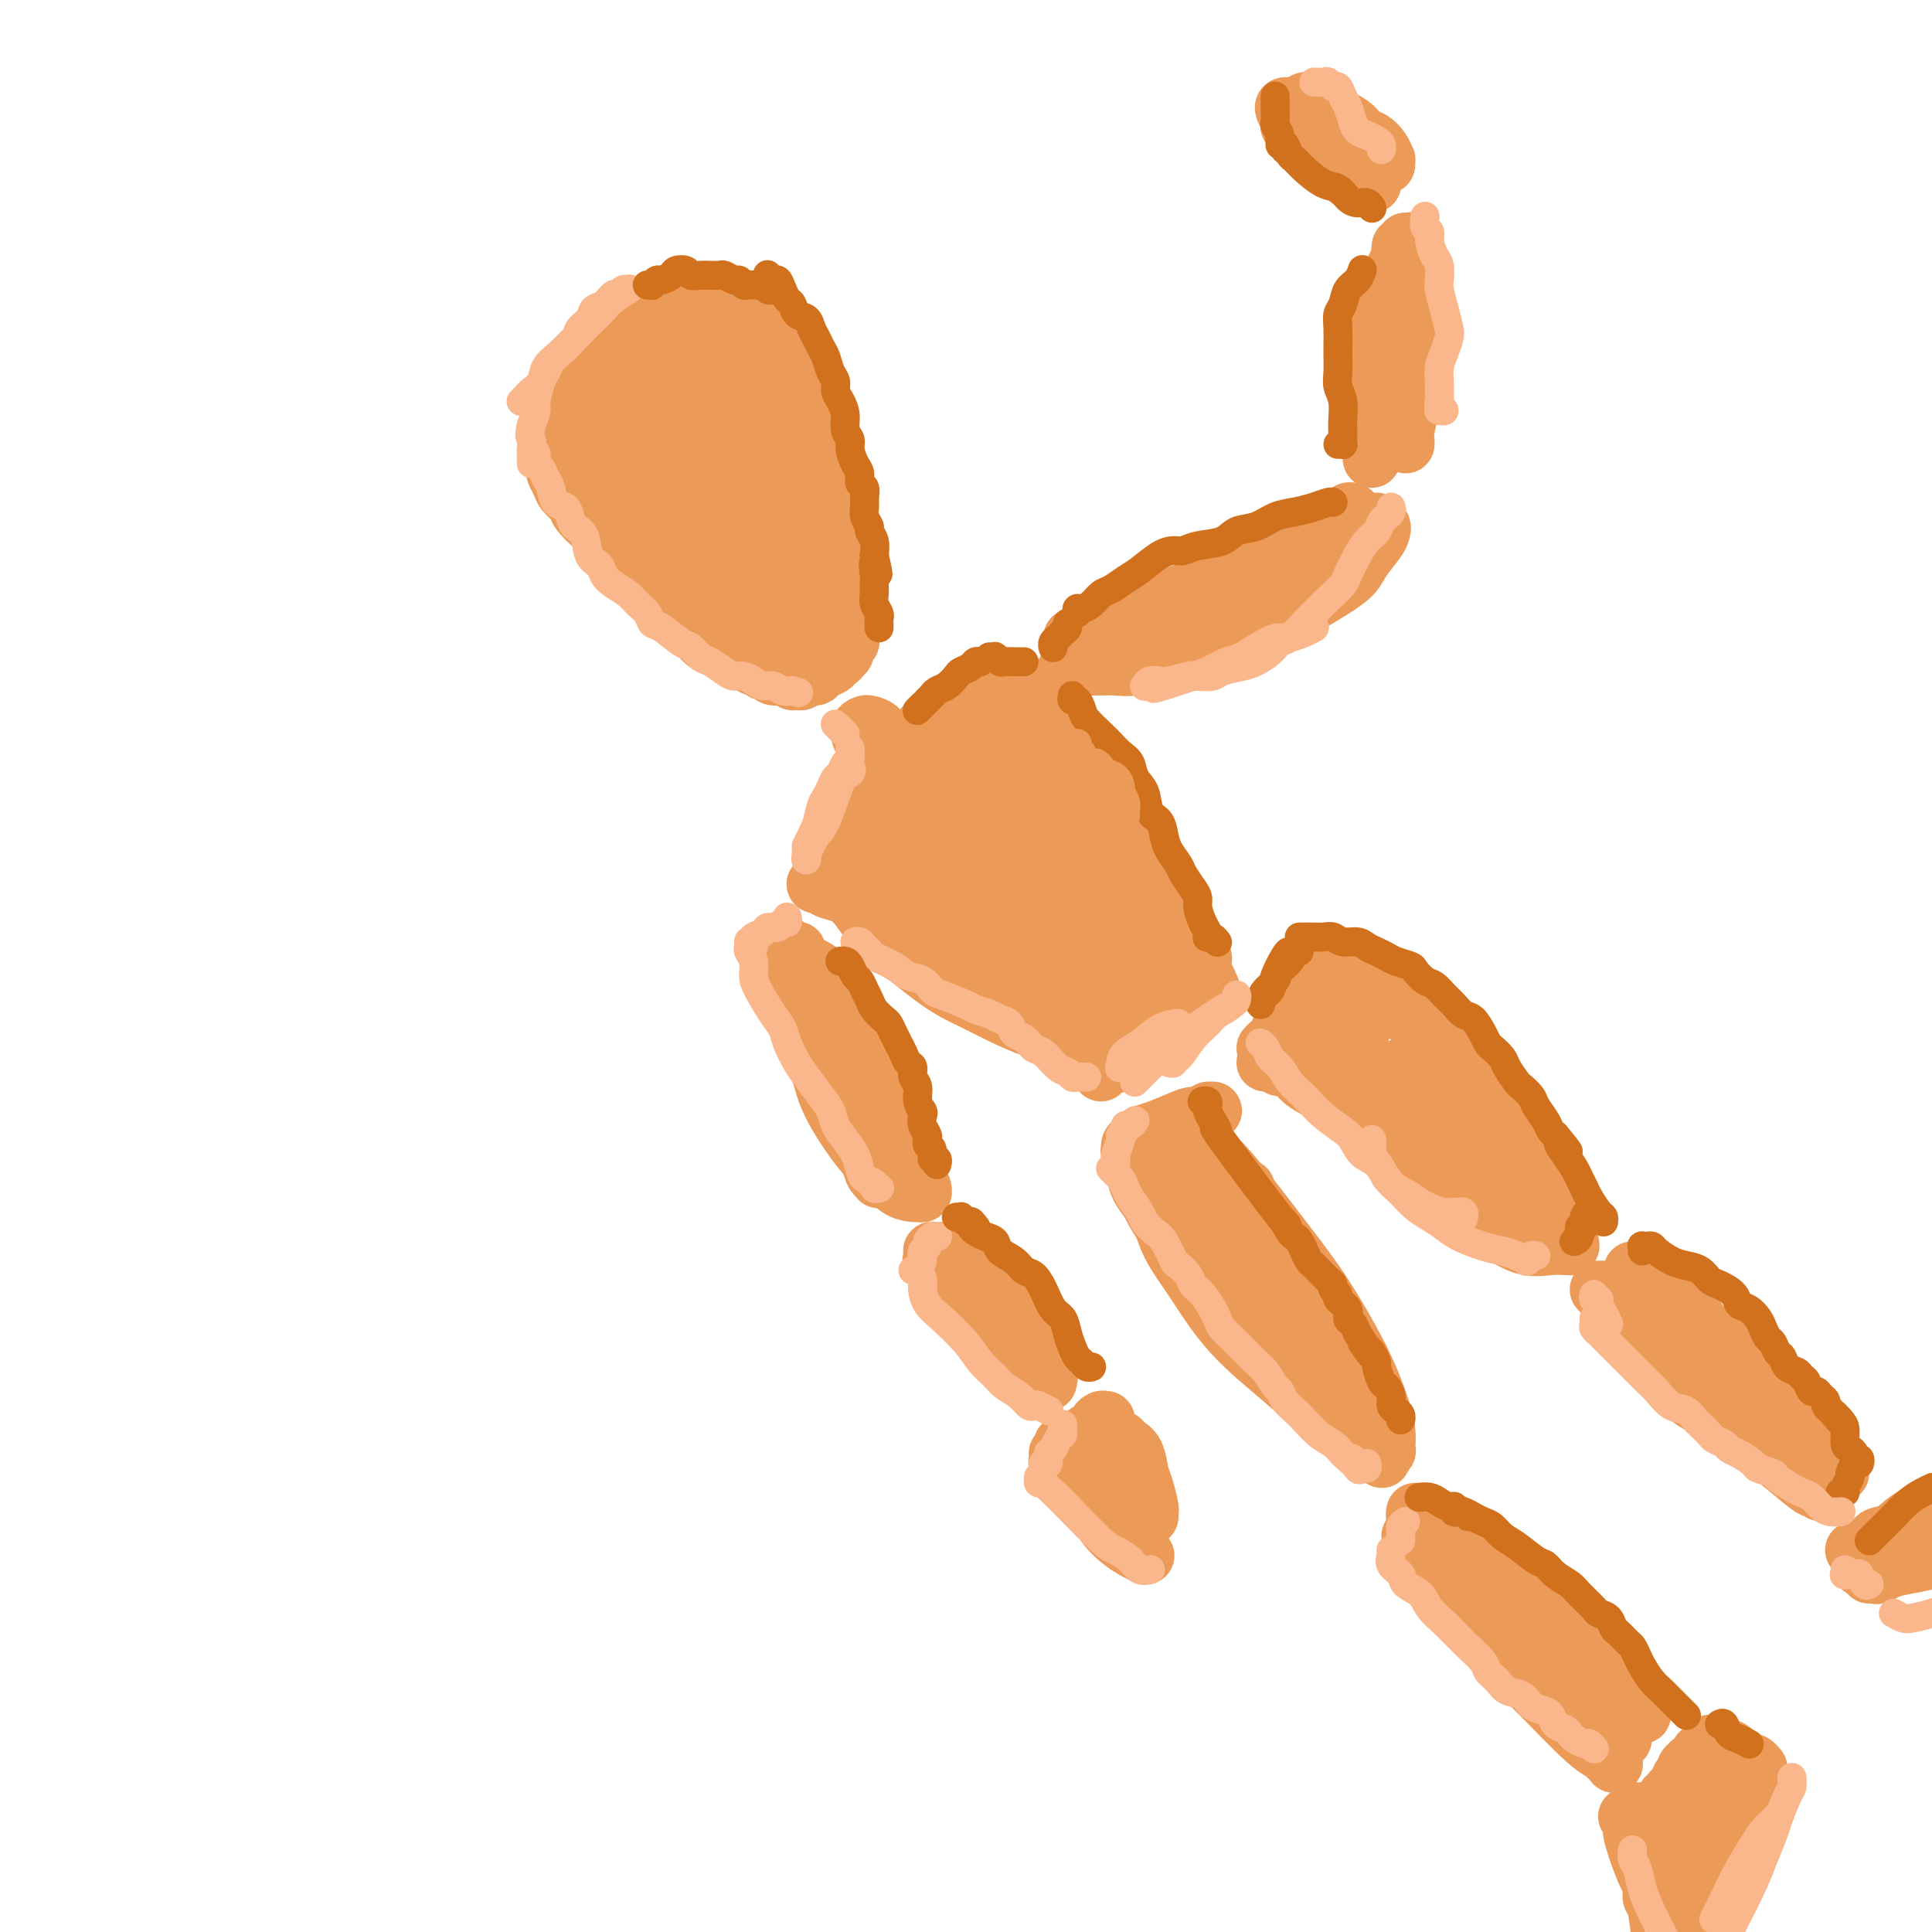 <svg viewBox='0 0 400 400' version='1.1' xmlns='http://www.w3.org/2000/svg' xmlns:xlink='http://www.w3.org/1999/xlink'><g fill='none' stroke='rgb(236,154,87)' stroke-width='12' stroke-linecap='round' stroke-linejoin='round'><path d='M143,66c-0.024,0.002 -0.047,0.003 0,0c0.047,-0.003 0.165,-0.012 0,0c-0.165,0.012 -0.611,0.045 -1,0c-0.389,-0.045 -0.719,-0.167 -1,0c-0.281,0.167 -0.511,0.622 -1,1c-0.489,0.378 -1.236,0.678 -2,1c-0.764,0.322 -1.545,0.667 -2,1c-0.455,0.333 -0.584,0.655 -1,1c-0.416,0.345 -1.118,0.711 -2,1c-0.882,0.289 -1.942,0.499 -3,1c-1.058,0.501 -2.113,1.292 -3,2c-0.887,0.708 -1.604,1.331 -2,2c-0.396,0.669 -0.469,1.383 -1,2c-0.531,0.617 -1.518,1.138 -2,2c-0.482,0.862 -0.459,2.065 -1,3c-0.541,0.935 -1.647,1.601 -2,2c-0.353,0.399 0.045,0.530 0,1c-0.045,0.470 -0.534,1.277 -1,2c-0.466,0.723 -0.910,1.361 -1,2c-0.090,0.639 0.175,1.278 0,2c-0.175,0.722 -0.790,1.526 -1,2c-0.210,0.474 -0.014,0.617 0,1c0.014,0.383 -0.154,1.006 0,2c0.154,0.994 0.632,2.360 1,3c0.368,0.640 0.627,0.556 1,1c0.373,0.444 0.859,1.417 1,2c0.141,0.583 -0.062,0.775 0,1c0.062,0.225 0.388,0.483 1,1c0.612,0.517 1.511,1.293 2,2c0.489,0.707 0.568,1.345 1,2c0.432,0.655 1.216,1.328 2,2'/><path d='M125,111c1.533,1.837 1.366,0.930 2,1c0.634,0.070 2.069,1.118 3,2c0.931,0.882 1.359,1.597 2,2c0.641,0.403 1.494,0.494 2,1c0.506,0.506 0.663,1.427 1,2c0.337,0.573 0.853,0.798 2,1c1.147,0.202 2.926,0.383 4,1c1.074,0.617 1.444,1.672 2,2c0.556,0.328 1.300,-0.069 2,0c0.700,0.069 1.357,0.606 2,1c0.643,0.394 1.272,0.645 2,1c0.728,0.355 1.554,0.813 2,1c0.446,0.187 0.511,0.102 1,0c0.489,-0.102 1.401,-0.220 2,0c0.599,0.220 0.885,0.777 1,1c0.115,0.223 0.057,0.111 0,0'/><path d='M131,73c0.327,0.089 0.654,0.179 1,0c0.346,-0.179 0.712,-0.626 1,-1c0.288,-0.374 0.500,-0.675 1,-1c0.500,-0.325 1.289,-0.676 2,-1c0.711,-0.324 1.345,-0.623 2,-1c0.655,-0.377 1.330,-0.833 2,-1c0.670,-0.167 1.335,-0.045 2,0c0.665,0.045 1.330,0.012 2,0c0.670,-0.012 1.345,-0.003 2,0c0.655,0.003 1.292,0.001 2,0c0.708,-0.001 1.489,0.000 2,0c0.511,-0.000 0.752,-0.001 1,0c0.248,0.001 0.504,0.004 1,0c0.496,-0.004 1.232,-0.016 2,0c0.768,0.016 1.568,0.059 2,0c0.432,-0.059 0.497,-0.219 1,0c0.503,0.219 1.444,0.817 2,1c0.556,0.183 0.727,-0.050 1,0c0.273,0.050 0.646,0.384 1,1c0.354,0.616 0.687,1.516 1,2c0.313,0.484 0.606,0.552 1,1c0.394,0.448 0.891,1.275 1,2c0.109,0.725 -0.168,1.348 0,2c0.168,0.652 0.781,1.333 1,2c0.219,0.667 0.045,1.319 0,2c-0.045,0.681 0.041,1.390 0,2c-0.041,0.610 -0.207,1.122 0,2c0.207,0.878 0.787,2.122 1,3c0.213,0.878 0.057,1.390 0,2c-0.057,0.610 -0.016,1.317 0,2c0.016,0.683 0.008,1.341 0,2'/><path d='M166,94c0.094,2.904 -0.171,2.663 0,3c0.171,0.337 0.779,1.253 1,2c0.221,0.747 0.055,1.327 0,2c-0.055,0.673 -0.001,1.440 0,2c0.001,0.560 -0.052,0.911 0,2c0.052,1.089 0.210,2.914 0,4c-0.210,1.086 -0.788,1.431 -1,2c-0.212,0.569 -0.057,1.360 0,2c0.057,0.640 0.015,1.128 0,2c-0.015,0.872 -0.004,2.129 0,3c0.004,0.871 0.001,1.358 0,2c-0.001,0.642 -0.000,1.441 0,2c0.000,0.559 -0.000,0.879 0,1c0.000,0.121 0.001,0.044 0,0c-0.001,-0.044 -0.004,-0.054 0,0c0.004,0.054 0.016,0.172 0,0c-0.016,-0.172 -0.060,-0.635 0,-1c0.060,-0.365 0.223,-0.633 0,-2c-0.223,-1.367 -0.833,-3.832 -1,-6c-0.167,-2.168 0.110,-4.037 0,-6c-0.110,-1.963 -0.606,-4.019 -1,-6c-0.394,-1.981 -0.687,-3.886 -1,-6c-0.313,-2.114 -0.646,-4.436 -1,-7c-0.354,-2.564 -0.729,-5.370 -1,-7c-0.271,-1.630 -0.439,-2.083 -1,-3c-0.561,-0.917 -1.515,-2.299 -2,-3c-0.485,-0.701 -0.500,-0.721 -1,-1c-0.500,-0.279 -1.485,-0.817 -2,-1c-0.515,-0.183 -0.562,-0.011 -1,0c-0.438,0.011 -1.268,-0.140 -2,0c-0.732,0.140 -1.366,0.570 -2,1'/><path d='M150,75c-0.904,0.166 -0.663,0.082 -1,1c-0.337,0.918 -1.253,2.837 -2,4c-0.747,1.163 -1.326,1.570 -2,3c-0.674,1.430 -1.443,3.884 -2,6c-0.557,2.116 -0.904,3.894 -1,6c-0.096,2.106 0.058,4.539 0,6c-0.058,1.461 -0.327,1.949 0,2c0.327,0.051 1.249,-0.334 2,-1c0.751,-0.666 1.330,-1.614 2,-3c0.670,-1.386 1.431,-3.211 2,-6c0.569,-2.789 0.945,-6.543 1,-9c0.055,-2.457 -0.210,-3.618 -1,-5c-0.790,-1.382 -2.104,-2.987 -3,-4c-0.896,-1.013 -1.375,-1.435 -3,-1c-1.625,0.435 -4.396,1.725 -6,3c-1.604,1.275 -2.042,2.534 -3,4c-0.958,1.466 -2.437,3.140 -3,5c-0.563,1.860 -0.211,3.908 0,6c0.211,2.092 0.280,4.230 1,6c0.720,1.770 2.092,3.173 3,4c0.908,0.827 1.351,1.079 2,1c0.649,-0.079 1.503,-0.490 2,-1c0.497,-0.510 0.636,-1.121 1,-3c0.364,-1.879 0.952,-5.028 1,-7c0.048,-1.972 -0.446,-2.767 -1,-4c-0.554,-1.233 -1.168,-2.905 -2,-4c-0.832,-1.095 -1.880,-1.614 -3,-2c-1.120,-0.386 -2.310,-0.640 -4,1c-1.690,1.640 -3.878,5.172 -5,8c-1.122,2.828 -1.178,4.951 -1,7c0.178,2.049 0.589,4.025 1,6'/><path d='M125,104c0.373,2.836 1.304,3.428 3,4c1.696,0.572 4.156,1.126 6,1c1.844,-0.126 3.074,-0.930 4,-2c0.926,-1.070 1.550,-2.405 2,-4c0.450,-1.595 0.725,-3.448 1,-5c0.275,-1.552 0.548,-2.801 0,-5c-0.548,-2.199 -1.917,-5.348 -3,-7c-1.083,-1.652 -1.879,-1.806 -3,-2c-1.121,-0.194 -2.566,-0.429 -4,0c-1.434,0.429 -2.857,1.521 -4,4c-1.143,2.479 -2.006,6.345 -2,9c0.006,2.655 0.880,4.100 2,6c1.120,1.900 2.485,4.255 4,6c1.515,1.745 3.179,2.882 5,4c1.821,1.118 3.800,2.219 6,3c2.200,0.781 4.622,1.242 6,1c1.378,-0.242 1.711,-1.188 2,-2c0.289,-0.812 0.534,-1.490 1,-3c0.466,-1.510 1.152,-3.851 1,-7c-0.152,-3.149 -1.141,-7.104 -2,-10c-0.859,-2.896 -1.587,-4.731 -2,-6c-0.413,-1.269 -0.509,-1.971 -1,-2c-0.491,-0.029 -1.376,0.614 -2,2c-0.624,1.386 -0.986,3.513 -1,7c-0.014,3.487 0.321,8.333 1,12c0.679,3.667 1.702,6.156 3,8c1.298,1.844 2.870,3.044 4,4c1.130,0.956 1.818,1.669 3,1c1.182,-0.669 2.857,-2.718 4,-5c1.143,-2.282 1.755,-4.795 2,-7c0.245,-2.205 0.122,-4.103 0,-6'/><path d='M161,103c0.010,-3.261 -0.965,-4.913 -2,-7c-1.035,-2.087 -2.132,-4.610 -3,-6c-0.868,-1.390 -1.509,-1.647 -2,-1c-0.491,0.647 -0.833,2.199 -1,4c-0.167,1.801 -0.160,3.851 0,6c0.160,2.149 0.473,4.396 1,7c0.527,2.604 1.267,5.564 2,7c0.733,1.436 1.459,1.347 2,1c0.541,-0.347 0.898,-0.953 1,-2c0.102,-1.047 -0.052,-2.536 0,-4c0.052,-1.464 0.311,-2.904 0,-5c-0.311,-2.096 -1.190,-4.847 -2,-6c-0.810,-1.153 -1.549,-0.709 -2,0c-0.451,0.709 -0.615,1.682 -1,3c-0.385,1.318 -0.993,2.980 -1,5c-0.007,2.020 0.587,4.398 1,6c0.413,1.602 0.647,2.430 1,3c0.353,0.570 0.826,0.884 1,1c0.174,0.116 0.050,0.033 0,0c-0.050,-0.033 -0.025,-0.017 0,0'/><path d='M115,97c-0.098,0.243 -0.197,0.487 0,1c0.197,0.513 0.689,1.297 1,2c0.311,0.703 0.439,1.325 1,2c0.561,0.675 1.554,1.402 2,2c0.446,0.598 0.346,1.066 1,2c0.654,0.934 2.062,2.332 3,3c0.938,0.668 1.407,0.605 2,1c0.593,0.395 1.309,1.247 2,2c0.691,0.753 1.355,1.407 2,2c0.645,0.593 1.271,1.127 2,2c0.729,0.873 1.561,2.087 2,3c0.439,0.913 0.484,1.525 1,2c0.516,0.475 1.504,0.813 2,1c0.496,0.187 0.500,0.221 1,1c0.500,0.779 1.495,2.302 2,3c0.505,0.698 0.520,0.572 1,1c0.480,0.428 1.427,1.411 2,2c0.573,0.589 0.774,0.784 1,1c0.226,0.216 0.478,0.454 1,1c0.522,0.546 1.312,1.401 2,2c0.688,0.599 1.272,0.941 2,1c0.728,0.059 1.599,-0.166 2,0c0.401,0.166 0.331,0.724 1,1c0.669,0.276 2.076,0.270 3,0c0.924,-0.270 1.364,-0.804 2,-1c0.636,-0.196 1.467,-0.052 2,0c0.533,0.052 0.769,0.014 1,0c0.231,-0.014 0.457,-0.004 1,0c0.543,0.004 1.403,0.001 2,0c0.597,-0.001 0.930,-0.000 1,0c0.070,0.000 -0.123,0.000 0,0c0.123,-0.000 0.561,-0.000 1,0'/><path d='M164,134c2.886,-0.067 1.102,-0.735 1,-1c-0.102,-0.265 1.478,-0.125 2,0c0.522,0.125 -0.015,0.237 0,0c0.015,-0.237 0.581,-0.823 1,-1c0.419,-0.177 0.690,0.056 1,0c0.310,-0.056 0.657,-0.400 1,-1c0.343,-0.600 0.680,-1.455 1,-2c0.320,-0.545 0.622,-0.779 1,-1c0.378,-0.221 0.833,-0.430 1,-1c0.167,-0.570 0.045,-1.502 0,-2c-0.045,-0.498 -0.015,-0.562 0,-1c0.015,-0.438 0.015,-1.250 0,-2c-0.015,-0.750 -0.046,-1.438 0,-2c0.046,-0.562 0.169,-0.997 0,-2c-0.169,-1.003 -0.630,-2.573 -1,-4c-0.370,-1.427 -0.647,-2.712 -1,-4c-0.353,-1.288 -0.781,-2.578 -1,-3c-0.219,-0.422 -0.230,0.025 -1,-2c-0.770,-2.025 -2.301,-6.520 -3,-9c-0.699,-2.480 -0.568,-2.944 -1,-4c-0.432,-1.056 -1.429,-2.704 -2,-4c-0.571,-1.296 -0.717,-2.241 -1,-3c-0.283,-0.759 -0.703,-1.332 -1,-2c-0.297,-0.668 -0.472,-1.433 -1,-2c-0.528,-0.567 -1.409,-0.938 -2,-1c-0.591,-0.062 -0.891,0.186 -1,0c-0.109,-0.186 -0.026,-0.804 0,-1c0.026,-0.196 -0.003,0.030 0,0c0.003,-0.030 0.039,-0.316 0,0c-0.039,0.316 -0.154,1.233 0,2c0.154,0.767 0.577,1.383 1,2'/><path d='M158,83c0.212,0.830 0.242,1.406 1,3c0.758,1.594 2.242,4.208 3,6c0.758,1.792 0.788,2.763 1,4c0.212,1.237 0.607,2.740 1,4c0.393,1.260 0.786,2.277 1,4c0.214,1.723 0.249,4.151 0,6c-0.249,1.849 -0.784,3.118 -1,4c-0.216,0.882 -0.115,1.378 0,2c0.115,0.622 0.242,1.371 0,2c-0.242,0.629 -0.854,1.139 -1,2c-0.146,0.861 0.174,2.075 0,3c-0.174,0.925 -0.842,1.562 -1,2c-0.158,0.438 0.193,0.677 0,1c-0.193,0.323 -0.929,0.729 -1,1c-0.071,0.271 0.523,0.408 0,1c-0.523,0.592 -2.164,1.638 -3,2c-0.836,0.362 -0.868,0.040 -1,0c-0.132,-0.040 -0.364,0.200 -1,0c-0.636,-0.200 -1.675,-0.842 -2,-1c-0.325,-0.158 0.064,0.168 0,0c-0.064,-0.168 -0.581,-0.830 -1,-1c-0.419,-0.170 -0.739,0.150 -1,0c-0.261,-0.150 -0.462,-0.772 -1,-1c-0.538,-0.228 -1.414,-0.061 -2,0c-0.586,0.061 -0.882,0.018 -1,0c-0.118,-0.018 -0.059,-0.009 0,0'/><path d='M145,129c-0.120,0.032 -0.239,0.064 0,0c0.239,-0.064 0.838,-0.224 1,0c0.162,0.224 -0.111,0.834 0,1c0.111,0.166 0.607,-0.110 1,0c0.393,0.110 0.683,0.607 1,1c0.317,0.393 0.662,0.684 1,1c0.338,0.316 0.668,0.658 1,1c0.332,0.342 0.666,0.684 1,1c0.334,0.316 0.668,0.605 1,1c0.332,0.395 0.663,0.894 1,1c0.337,0.106 0.682,-0.183 1,0c0.318,0.183 0.610,0.838 1,1c0.390,0.162 0.878,-0.168 1,0c0.122,0.168 -0.123,0.833 0,1c0.123,0.167 0.615,-0.166 1,0c0.385,0.166 0.663,0.829 1,1c0.337,0.171 0.734,-0.151 1,0c0.266,0.151 0.400,0.776 1,1c0.600,0.224 1.666,0.046 2,0c0.334,-0.046 -0.065,0.041 0,0c0.065,-0.041 0.595,-0.211 1,0c0.405,0.211 0.686,0.802 1,1c0.314,0.198 0.662,0.001 1,0c0.338,-0.001 0.667,0.193 1,0c0.333,-0.193 0.670,-0.773 1,-1c0.330,-0.227 0.652,-0.102 1,0c0.348,0.102 0.722,0.182 1,0c0.278,-0.182 0.459,-0.626 1,-1c0.541,-0.374 1.440,-0.678 2,-1c0.560,-0.322 0.780,-0.661 1,-1'/><path d='M173,137c1.399,-0.818 0.897,-0.863 1,-1c0.103,-0.137 0.812,-0.364 1,-1c0.188,-0.636 -0.146,-1.679 0,-2c0.146,-0.321 0.771,0.081 1,0c0.229,-0.081 0.061,-0.644 0,-1c-0.061,-0.356 -0.016,-0.503 0,-1c0.016,-0.497 0.001,-1.344 0,-2c-0.001,-0.656 0.011,-1.123 0,-2c-0.011,-0.877 -0.044,-2.166 0,-3c0.044,-0.834 0.165,-1.213 0,-2c-0.165,-0.787 -0.618,-1.981 -1,-3c-0.382,-1.019 -0.694,-1.864 -1,-3c-0.306,-1.136 -0.607,-2.562 -1,-4c-0.393,-1.438 -0.879,-2.888 -1,-4c-0.121,-1.112 0.121,-1.886 0,-3c-0.121,-1.114 -0.606,-2.568 -1,-4c-0.394,-1.432 -0.697,-2.844 -1,-4c-0.303,-1.156 -0.607,-2.057 -1,-3c-0.393,-0.943 -0.875,-1.926 -1,-3c-0.125,-1.074 0.106,-2.237 0,-3c-0.106,-0.763 -0.550,-1.124 -1,-2c-0.450,-0.876 -0.908,-2.266 -1,-3c-0.092,-0.734 0.182,-0.812 0,-1c-0.182,-0.188 -0.818,-0.484 -1,-1c-0.182,-0.516 0.092,-1.250 0,-2c-0.092,-0.750 -0.549,-1.514 -1,-2c-0.451,-0.486 -0.894,-0.694 -1,-1c-0.106,-0.306 0.126,-0.711 0,-1c-0.126,-0.289 -0.611,-0.462 -1,-1c-0.389,-0.538 -0.683,-1.439 -1,-2c-0.317,-0.561 -0.659,-0.780 -1,-1'/><path d='M160,71c-1.492,-2.791 -1.222,-1.269 -1,-1c0.222,0.269 0.396,-0.716 0,-1c-0.396,-0.284 -1.363,0.134 -2,0c-0.637,-0.134 -0.943,-0.820 -1,-1c-0.057,-0.180 0.136,0.145 0,0c-0.136,-0.145 -0.600,-0.761 -1,-1c-0.400,-0.239 -0.737,-0.102 -1,0c-0.263,0.102 -0.452,0.168 -1,0c-0.548,-0.168 -1.455,-0.571 -2,-1c-0.545,-0.429 -0.727,-0.886 -1,-1c-0.273,-0.114 -0.636,0.113 -1,0c-0.364,-0.113 -0.731,-0.567 -1,-1c-0.269,-0.433 -0.442,-0.844 -1,-1c-0.558,-0.156 -1.501,-0.057 -2,0c-0.499,0.057 -0.553,0.072 -1,0c-0.447,-0.072 -1.286,-0.230 -2,0c-0.714,0.230 -1.304,0.849 -2,1c-0.696,0.151 -1.499,-0.167 -2,0c-0.501,0.167 -0.702,0.819 -1,1c-0.298,0.181 -0.695,-0.110 -1,0c-0.305,0.110 -0.520,0.621 -1,1c-0.480,0.379 -1.227,0.626 -2,1c-0.773,0.374 -1.573,0.874 -2,1c-0.427,0.126 -0.483,-0.121 -1,0c-0.517,0.121 -1.497,0.611 -2,1c-0.503,0.389 -0.530,0.677 -1,1c-0.470,0.323 -1.383,0.680 -2,1c-0.617,0.320 -0.939,0.601 -1,1c-0.061,0.399 0.137,0.915 0,1c-0.137,0.085 -0.611,-0.261 -1,0c-0.389,0.261 -0.695,1.131 -1,2'/><path d='M122,75c-3.333,2.036 -1.666,1.127 -1,1c0.666,-0.127 0.333,0.529 0,1c-0.333,0.471 -0.664,0.755 -1,1c-0.336,0.245 -0.678,0.449 -1,1c-0.322,0.551 -0.626,1.449 -1,2c-0.374,0.551 -0.818,0.757 -1,1c-0.182,0.243 -0.102,0.524 0,1c0.102,0.476 0.227,1.148 0,2c-0.227,0.852 -0.807,1.886 -1,3c-0.193,1.114 -0.000,2.309 0,3c0.000,0.691 -0.192,0.878 0,2c0.192,1.122 0.769,3.178 1,4c0.231,0.822 0.115,0.411 0,0'/><path d='M181,151c0.122,-0.000 0.244,-0.000 0,0c-0.244,0.000 -0.854,0.000 -1,0c-0.146,-0.000 0.171,-0.001 0,0c-0.171,0.001 -0.831,0.002 -1,0c-0.169,-0.002 0.153,-0.009 0,0c-0.153,0.009 -0.781,0.034 -1,0c-0.219,-0.034 -0.029,-0.126 0,0c0.029,0.126 -0.104,0.469 0,1c0.104,0.531 0.445,1.248 1,2c0.555,0.752 1.325,1.539 2,2c0.675,0.461 1.254,0.596 2,1c0.746,0.404 1.657,1.077 2,1c0.343,-0.077 0.118,-0.903 0,-1c-0.118,-0.097 -0.130,0.534 0,0c0.130,-0.534 0.400,-2.235 0,-3c-0.400,-0.765 -1.471,-0.595 -2,-1c-0.529,-0.405 -0.516,-1.383 -1,-2c-0.484,-0.617 -1.466,-0.871 -2,-1c-0.534,-0.129 -0.620,-0.133 -1,0c-0.380,0.133 -1.056,0.403 -1,1c0.056,0.597 0.842,1.520 1,2c0.158,0.480 -0.312,0.518 0,1c0.312,0.482 1.408,1.407 2,2c0.592,0.593 0.681,0.852 1,1c0.319,0.148 0.869,0.184 1,0c0.131,-0.184 -0.157,-0.588 0,-1c0.157,-0.412 0.759,-0.832 1,-1c0.241,-0.168 0.120,-0.084 0,0'/><path d='M176,175c-0.058,0.153 -0.116,0.306 0,0c0.116,-0.306 0.406,-1.070 1,-2c0.594,-0.930 1.492,-2.026 2,-3c0.508,-0.974 0.625,-1.824 2,-4c1.375,-2.176 4.008,-5.676 6,-8c1.992,-2.324 3.345,-3.470 5,-5c1.655,-1.530 3.614,-3.443 5,-5c1.386,-1.557 2.199,-2.758 4,-4c1.801,-1.242 4.590,-2.526 6,-3c1.410,-0.474 1.439,-0.138 2,0c0.561,0.138 1.652,0.078 2,0c0.348,-0.078 -0.047,-0.173 0,0c0.047,0.173 0.537,0.614 0,1c-0.537,0.386 -2.099,0.718 -3,1c-0.901,0.282 -1.139,0.513 -2,1c-0.861,0.487 -2.344,1.230 -4,2c-1.656,0.770 -3.483,1.566 -6,3c-2.517,1.434 -5.724,3.505 -8,5c-2.276,1.495 -3.623,2.415 -5,4c-1.377,1.585 -2.785,3.836 -4,6c-1.215,2.164 -2.236,4.240 -3,6c-0.764,1.760 -1.271,3.205 -2,5c-0.729,1.795 -1.682,3.940 -2,5c-0.318,1.060 -0.003,1.034 0,1c0.003,-0.034 -0.306,-0.075 0,0c0.306,0.075 1.228,0.268 2,-1c0.772,-1.268 1.395,-3.997 2,-6c0.605,-2.003 1.193,-3.279 2,-5c0.807,-1.721 1.833,-3.886 3,-6c1.167,-2.114 2.476,-4.175 4,-6c1.524,-1.825 3.262,-3.412 5,-5'/><path d='M190,152c4.337,-5.808 6.179,-6.327 8,-7c1.821,-0.673 3.622,-1.501 5,-2c1.378,-0.499 2.333,-0.670 3,-1c0.667,-0.330 1.045,-0.818 2,-1c0.955,-0.182 2.486,-0.057 3,0c0.514,0.057 0.011,0.045 0,0c-0.011,-0.045 0.468,-0.122 0,0c-0.468,0.122 -1.885,0.444 -3,1c-1.115,0.556 -1.930,1.347 -3,2c-1.070,0.653 -2.396,1.166 -4,2c-1.604,0.834 -3.487,1.987 -6,4c-2.513,2.013 -5.656,4.887 -8,7c-2.344,2.113 -3.890,3.467 -5,5c-1.110,1.533 -1.785,3.247 -3,5c-1.215,1.753 -2.972,3.545 -4,5c-1.028,1.455 -1.329,2.573 -2,4c-0.671,1.427 -1.712,3.165 -2,4c-0.288,0.835 0.177,0.769 0,1c-0.177,0.231 -0.998,0.761 -1,1c-0.002,0.239 0.814,0.189 1,0c0.186,-0.189 -0.258,-0.517 0,-1c0.258,-0.483 1.218,-1.122 2,-2c0.782,-0.878 1.386,-1.997 2,-3c0.614,-1.003 1.239,-1.890 3,-4c1.761,-2.110 4.658,-5.442 6,-7c1.342,-1.558 1.131,-1.343 2,-2c0.869,-0.657 2.820,-2.188 4,-3c1.180,-0.812 1.590,-0.906 2,-1'/><path d='M192,159c3.478,-3.544 1.674,-1.904 1,-1c-0.674,0.904 -0.216,1.073 0,1c0.216,-0.073 0.190,-0.387 -1,1c-1.190,1.387 -3.546,4.475 -5,6c-1.454,1.525 -2.007,1.488 -3,2c-0.993,0.512 -2.427,1.575 -3,2c-0.573,0.425 -0.287,0.213 0,0'/><path d='M170,181c0.106,0.311 0.212,0.622 0,1c-0.212,0.378 -0.741,0.822 -1,1c-0.259,0.178 -0.246,0.090 0,0c0.246,-0.090 0.727,-0.183 1,0c0.273,0.183 0.339,0.642 1,1c0.661,0.358 1.918,0.616 3,1c1.082,0.384 1.989,0.893 3,2c1.011,1.107 2.126,2.813 3,4c0.874,1.187 1.506,1.855 4,4c2.494,2.145 6.850,5.767 10,8c3.150,2.233 5.093,3.078 7,4c1.907,0.922 3.777,1.922 6,3c2.223,1.078 4.799,2.236 7,3c2.201,0.764 4.026,1.135 6,2c1.974,0.865 4.098,2.224 5,3c0.902,0.776 0.581,0.967 1,1c0.419,0.033 1.576,-0.094 2,0c0.424,0.094 0.114,0.410 0,0c-0.114,-0.410 -0.033,-1.546 0,-2c0.033,-0.454 0.016,-0.227 0,0'/><path d='M210,144c0.337,-0.105 0.675,-0.209 1,0c0.325,0.209 0.639,0.733 1,1c0.361,0.267 0.771,0.279 2,2c1.229,1.721 3.277,5.152 5,8c1.723,2.848 3.123,5.111 5,8c1.877,2.889 4.233,6.402 6,9c1.767,2.598 2.947,4.282 5,7c2.053,2.718 4.981,6.470 7,9c2.019,2.530 3.129,3.838 4,5c0.871,1.162 1.505,2.178 2,3c0.495,0.822 0.853,1.448 1,2c0.147,0.552 0.082,1.028 0,1c-0.082,-0.028 -0.182,-0.560 -1,-2c-0.818,-1.440 -2.354,-3.789 -3,-5c-0.646,-1.211 -0.400,-1.285 -2,-4c-1.600,-2.715 -5.045,-8.072 -8,-12c-2.955,-3.928 -5.420,-6.427 -7,-8c-1.580,-1.573 -2.275,-2.218 -3,-3c-0.725,-0.782 -1.480,-1.700 -2,-2c-0.520,-0.300 -0.804,0.018 -1,0c-0.196,-0.018 -0.303,-0.370 0,1c0.303,1.370 1.016,4.464 2,7c0.984,2.536 2.238,4.515 4,7c1.762,2.485 4.032,5.475 6,8c1.968,2.525 3.635,4.585 6,7c2.365,2.415 5.428,5.183 7,7c1.572,1.817 1.654,2.681 2,3c0.346,0.319 0.956,0.091 1,0c0.044,-0.091 -0.478,-0.046 -1,0'/><path d='M249,203c3.306,3.699 1.072,0.445 0,-1c-1.072,-1.445 -0.981,-1.081 -2,-2c-1.019,-0.919 -3.148,-3.120 -4,-4c-0.852,-0.880 -0.426,-0.440 0,0'/><path d='M206,153c-1.532,-0.165 -3.064,-0.329 -4,0c-0.936,0.329 -1.277,1.152 -2,2c-0.723,0.848 -1.827,1.723 -3,3c-1.173,1.277 -2.413,2.958 -4,6c-1.587,3.042 -3.520,7.445 -5,10c-1.480,2.555 -2.506,3.262 -3,4c-0.494,0.738 -0.456,1.506 0,2c0.456,0.494 1.331,0.715 3,-1c1.669,-1.715 4.131,-5.365 6,-8c1.869,-2.635 3.145,-4.254 4,-6c0.855,-1.746 1.290,-3.621 2,-5c0.710,-1.379 1.695,-2.264 2,-3c0.305,-0.736 -0.068,-1.324 -1,0c-0.932,1.324 -2.421,4.558 -4,8c-1.579,3.442 -3.246,7.091 -4,9c-0.754,1.909 -0.594,2.079 -1,3c-0.406,0.921 -1.379,2.594 -2,4c-0.621,1.406 -0.892,2.545 -1,3c-0.108,0.455 -0.054,0.228 0,0'/><path d='M184,174c-0.234,0.897 -0.467,1.795 -1,3c-0.533,1.205 -1.365,2.718 0,6c1.365,3.282 4.926,8.333 8,12c3.074,3.667 5.661,5.949 9,8c3.339,2.051 7.429,3.872 11,5c3.571,1.128 6.624,1.563 9,2c2.376,0.437 4.077,0.875 6,1c1.923,0.125 4.070,-0.062 5,0c0.930,0.062 0.644,0.374 0,0c-0.644,-0.374 -1.647,-1.434 -3,-2c-1.353,-0.566 -3.055,-0.638 -7,-3c-3.945,-2.362 -10.133,-7.012 -15,-11c-4.867,-3.988 -8.414,-7.313 -12,-10c-3.586,-2.687 -7.210,-4.737 -9,-6c-1.790,-1.263 -1.747,-1.739 -2,-2c-0.253,-0.261 -0.803,-0.306 1,1c1.803,1.306 5.958,3.965 10,7c4.042,3.035 7.971,6.448 12,10c4.029,3.552 8.159,7.244 12,10c3.841,2.756 7.394,4.575 10,6c2.606,1.425 4.266,2.456 5,3c0.734,0.544 0.544,0.600 0,0c-0.544,-0.600 -1.442,-1.855 -3,-4c-1.558,-2.145 -3.777,-5.179 -6,-9c-2.223,-3.821 -4.449,-8.428 -8,-16c-3.551,-7.572 -8.427,-18.107 -11,-23c-2.573,-4.893 -2.841,-4.143 -3,-4c-0.159,0.143 -0.207,-0.323 0,0c0.207,0.323 0.671,1.433 3,6c2.329,4.567 6.523,12.591 10,18c3.477,5.409 6.239,8.205 9,11'/><path d='M224,193c4.526,6.898 4.839,6.644 6,7c1.161,0.356 3.168,1.322 4,2c0.832,0.678 0.487,1.067 0,0c-0.487,-1.067 -1.116,-3.589 -3,-7c-1.884,-3.411 -5.023,-7.711 -8,-13c-2.977,-5.289 -5.793,-11.565 -8,-16c-2.207,-4.435 -3.806,-7.027 -5,-9c-1.194,-1.973 -1.982,-3.326 -2,-3c-0.018,0.326 0.734,2.332 2,5c1.266,2.668 3.044,5.997 5,10c1.956,4.003 4.089,8.682 6,12c1.911,3.318 3.600,5.277 5,7c1.400,1.723 2.511,3.209 3,4c0.489,0.791 0.355,0.888 0,0c-0.355,-0.888 -0.932,-2.759 -3,-6c-2.068,-3.241 -5.626,-7.851 -7,-10c-1.374,-2.149 -0.563,-1.836 -4,-6c-3.437,-4.164 -11.121,-12.803 -15,-16c-3.879,-3.197 -3.952,-0.952 -4,1c-0.048,1.952 -0.073,3.610 0,6c0.073,2.390 0.242,5.510 2,10c1.758,4.490 5.105,10.348 7,14c1.895,3.652 2.340,5.096 3,6c0.660,0.904 1.537,1.267 2,2c0.463,0.733 0.513,1.837 0,1c-0.513,-0.837 -1.590,-3.614 -3,-6c-1.410,-2.386 -3.154,-4.380 -5,-7c-1.846,-2.620 -3.794,-5.867 -5,-8c-1.206,-2.133 -1.671,-3.151 -2,-4c-0.329,-0.849 -0.523,-1.528 0,0c0.523,1.528 1.761,5.264 3,9'/><path d='M198,178c1.351,2.633 3.227,4.716 5,7c1.773,2.284 3.442,4.769 5,7c1.558,2.231 3.005,4.210 5,6c1.995,1.790 4.540,3.393 6,4c1.460,0.607 1.837,0.218 2,0c0.163,-0.218 0.112,-0.266 0,-1c-0.112,-0.734 -0.285,-2.155 -1,-4c-0.715,-1.845 -1.972,-4.115 -4,-7c-2.028,-2.885 -4.825,-6.386 -6,-8c-1.175,-1.614 -0.726,-1.340 -1,-1c-0.274,0.340 -1.270,0.745 -1,2c0.270,1.255 1.808,3.359 3,5c1.192,1.641 2.039,2.818 4,5c1.961,2.182 5.037,5.369 7,7c1.963,1.631 2.813,1.706 4,2c1.187,0.294 2.712,0.808 4,1c1.288,0.192 2.340,0.062 3,0c0.660,-0.062 0.929,-0.055 1,0c0.071,0.055 -0.055,0.158 0,0c0.055,-0.158 0.290,-0.577 0,-1c-0.290,-0.423 -1.106,-0.851 -2,-2c-0.894,-1.149 -1.867,-3.019 -3,-4c-1.133,-0.981 -2.424,-1.073 -3,-1c-0.576,0.073 -0.435,0.310 0,1c0.435,0.690 1.163,1.833 2,3c0.837,1.167 1.783,2.358 3,3c1.217,0.642 2.705,0.736 4,1c1.295,0.264 2.399,0.700 3,1c0.601,0.300 0.700,0.465 1,0c0.300,-0.465 0.800,-1.562 1,-2c0.200,-0.438 0.100,-0.219 0,0'/><path d='M240,202c1.570,0.062 0.995,0.216 1,0c0.005,-0.216 0.591,-0.802 1,-1c0.409,-0.198 0.642,-0.008 1,0c0.358,0.008 0.842,-0.168 1,0c0.158,0.168 -0.008,0.679 0,1c0.008,0.321 0.191,0.453 0,1c-0.191,0.547 -0.754,1.511 -1,2c-0.246,0.489 -0.174,0.503 -1,1c-0.826,0.497 -2.550,1.477 -4,2c-1.450,0.523 -2.625,0.590 -4,1c-1.375,0.410 -2.951,1.165 -4,2c-1.049,0.835 -1.571,1.752 -2,2c-0.429,0.248 -0.765,-0.171 -1,0c-0.235,0.171 -0.370,0.933 0,1c0.370,0.067 1.245,-0.560 2,-1c0.755,-0.440 1.389,-0.691 2,-1c0.611,-0.309 1.198,-0.674 2,-1c0.802,-0.326 1.820,-0.613 3,-1c1.180,-0.387 2.521,-0.873 3,-1c0.479,-0.127 0.095,0.104 0,0c-0.095,-0.104 0.099,-0.544 0,0c-0.099,0.544 -0.490,2.073 -1,3c-0.510,0.927 -1.140,1.252 -2,2c-0.860,0.748 -1.949,1.919 -3,3c-1.051,1.081 -2.062,2.070 -3,3c-0.938,0.930 -1.801,1.799 -2,2c-0.199,0.201 0.266,-0.266 1,-1c0.734,-0.734 1.736,-1.736 3,-3c1.264,-1.264 2.790,-2.790 4,-4c1.210,-1.210 2.105,-2.105 3,-3'/><path d='M239,211c2.592,-2.081 3.571,-1.784 4,-2c0.429,-0.216 0.309,-0.946 0,-1c-0.309,-0.054 -0.807,0.567 -1,1c-0.193,0.433 -0.081,0.676 -1,2c-0.919,1.324 -2.870,3.729 -4,5c-1.130,1.271 -1.438,1.409 -2,2c-0.562,0.591 -1.378,1.634 -2,2c-0.622,0.366 -1.049,0.054 -1,0c0.049,-0.054 0.573,0.150 1,0c0.427,-0.150 0.758,-0.656 2,-2c1.242,-1.344 3.396,-3.528 5,-5c1.604,-1.472 2.659,-2.232 4,-3c1.341,-0.768 2.967,-1.546 4,-2c1.033,-0.454 1.472,-0.586 2,-1c0.528,-0.414 1.144,-1.110 1,-1c-0.144,0.110 -1.047,1.027 -2,2c-0.953,0.973 -1.957,2.002 -3,3c-1.043,0.998 -2.126,1.966 -4,3c-1.874,1.034 -4.541,2.133 -6,3c-1.459,0.867 -1.711,1.500 -2,2c-0.289,0.500 -0.616,0.865 -1,1c-0.384,0.135 -0.824,0.038 -1,0c-0.176,-0.038 -0.088,-0.019 0,0'/><path d='M240,236c0.341,0.098 0.683,0.195 1,0c0.317,-0.195 0.610,-0.683 1,-1c0.390,-0.317 0.876,-0.463 2,-1c1.124,-0.537 2.887,-1.465 4,-2c1.113,-0.535 1.578,-0.675 2,-1c0.422,-0.325 0.801,-0.834 1,-1c0.199,-0.166 0.218,0.010 0,0c-0.218,-0.010 -0.673,-0.206 -1,0c-0.327,0.206 -0.525,0.815 -1,1c-0.475,0.185 -1.226,-0.052 -2,0c-0.774,0.052 -1.570,0.395 -3,1c-1.430,0.605 -3.493,1.472 -5,2c-1.507,0.528 -2.458,0.717 -3,1c-0.542,0.283 -0.675,0.661 -1,1c-0.325,0.339 -0.840,0.638 -1,1c-0.160,0.362 0.037,0.788 0,1c-0.037,0.212 -0.308,0.211 0,0c0.308,-0.211 1.197,-0.631 2,-1c0.803,-0.369 1.522,-0.688 2,-1c0.478,-0.312 0.715,-0.616 1,-1c0.285,-0.384 0.620,-0.847 1,-1c0.380,-0.153 0.807,0.004 1,0c0.193,-0.004 0.154,-0.169 0,0c-0.154,0.169 -0.423,0.672 -1,1c-0.577,0.328 -1.461,0.480 -2,1c-0.539,0.520 -0.732,1.407 -1,2c-0.268,0.593 -0.611,0.890 -1,1c-0.389,0.110 -0.826,0.031 -1,0c-0.174,-0.031 -0.087,-0.016 0,0'/><path d='M235,241c-0.005,-0.103 -0.009,-0.205 0,0c0.009,0.205 0.032,0.718 0,1c-0.032,0.282 -0.121,0.332 0,1c0.121,0.668 0.450,1.952 1,3c0.550,1.048 1.321,1.860 2,3c0.679,1.140 1.268,2.610 3,5c1.732,2.390 4.608,5.702 6,7c1.392,1.298 1.301,0.583 2,1c0.699,0.417 2.187,1.968 3,3c0.813,1.032 0.950,1.547 1,2c0.050,0.453 0.014,0.844 0,1c-0.014,0.156 -0.007,0.078 0,0'/><path d='M240,247c0.032,0.363 0.064,0.725 0,1c-0.064,0.275 -0.225,0.461 0,2c0.225,1.539 0.835,4.429 2,7c1.165,2.571 2.883,4.823 5,8c2.117,3.177 4.632,7.280 8,11c3.368,3.720 7.589,7.056 11,10c3.411,2.944 6.013,5.496 9,8c2.987,2.504 6.358,4.961 8,6c1.642,1.039 1.553,0.660 2,1c0.447,0.340 1.428,1.399 1,1c-0.428,-0.399 -2.265,-2.257 -3,-3c-0.735,-0.743 -0.367,-0.372 0,0'/><path d='M248,234c-1.032,0.355 -2.063,0.710 -2,1c0.063,0.290 1.221,0.514 2,1c0.779,0.486 1.181,1.232 2,2c0.819,0.768 2.057,1.557 5,5c2.943,3.443 7.591,9.540 11,14c3.409,4.460 5.578,7.283 8,11c2.422,3.717 5.095,8.328 7,12c1.905,3.672 3.040,6.403 4,9c0.960,2.597 1.745,5.058 2,7c0.255,1.942 -0.020,3.363 0,4c0.020,0.637 0.335,0.490 0,0c-0.335,-0.490 -1.321,-1.324 -3,-4c-1.679,-2.676 -4.051,-7.193 -5,-9c-0.949,-1.807 -0.474,-0.903 0,0'/><path d='M258,246c-1.072,-0.421 -2.143,-0.842 -3,-1c-0.857,-0.158 -1.498,-0.052 -2,0c-0.502,0.052 -0.864,0.050 -1,1c-0.136,0.950 -0.046,2.851 1,5c1.046,2.149 3.047,4.545 5,8c1.953,3.455 3.857,7.970 5,10c1.143,2.030 1.525,1.574 3,4c1.475,2.426 4.041,7.732 5,10c0.959,2.268 0.309,1.497 0,1c-0.309,-0.497 -0.279,-0.721 -1,-2c-0.721,-1.279 -2.194,-3.614 -3,-5c-0.806,-1.386 -0.945,-1.825 -1,-2c-0.055,-0.175 -0.028,-0.088 0,0'/><path d='M243,235c-0.294,-0.494 -0.589,-0.987 -1,-1c-0.411,-0.013 -0.940,0.455 -1,1c-0.060,0.545 0.347,1.168 1,3c0.653,1.832 1.551,4.873 3,8c1.449,3.127 3.449,6.340 6,10c2.551,3.660 5.652,7.768 9,12c3.348,4.232 6.944,8.587 10,12c3.056,3.413 5.572,5.884 8,8c2.428,2.116 4.768,3.876 6,5c1.232,1.124 1.358,1.613 1,1c-0.358,-0.613 -1.198,-2.328 -3,-5c-1.802,-2.672 -4.566,-6.300 -6,-8c-1.434,-1.700 -1.538,-1.471 -4,-5c-2.462,-3.529 -7.281,-10.815 -10,-14c-2.719,-3.185 -3.338,-2.268 -3,-1c0.338,1.268 1.632,2.887 3,5c1.368,2.113 2.810,4.721 4,6c1.190,1.279 2.128,1.229 3,2c0.872,0.771 1.678,2.363 2,3c0.322,0.637 0.161,0.318 0,0'/><path d='M262,217c0.212,-0.248 0.424,-0.497 1,-1c0.576,-0.503 1.517,-1.262 2,-2c0.483,-0.738 0.508,-1.455 1,-2c0.492,-0.545 1.449,-0.917 2,-2c0.551,-1.083 0.695,-2.878 1,-4c0.305,-1.122 0.772,-1.570 1,-2c0.228,-0.430 0.216,-0.841 0,-1c-0.216,-0.159 -0.636,-0.064 -1,0c-0.364,0.064 -0.673,0.099 -1,1c-0.327,0.901 -0.673,2.669 -1,4c-0.327,1.331 -0.634,2.226 -1,3c-0.366,0.774 -0.791,1.429 -1,2c-0.209,0.571 -0.203,1.060 0,1c0.203,-0.060 0.601,-0.669 1,-2c0.399,-1.331 0.799,-3.383 1,-4c0.201,-0.617 0.205,0.202 1,-1c0.795,-1.202 2.382,-4.425 3,-6c0.618,-1.575 0.267,-1.500 0,-1c-0.267,0.500 -0.450,1.427 -1,3c-0.550,1.573 -1.467,3.793 -2,5c-0.533,1.207 -0.682,1.402 -1,2c-0.318,0.598 -0.805,1.599 -1,2c-0.195,0.401 -0.097,0.200 0,0'/><path d='M262,220c0.328,0.036 0.655,0.071 1,0c0.345,-0.071 0.706,-0.250 1,0c0.294,0.250 0.520,0.927 1,1c0.480,0.073 1.213,-0.458 2,0c0.787,0.458 1.627,1.904 3,3c1.373,1.096 3.278,1.843 5,3c1.722,1.157 3.260,2.725 5,4c1.740,1.275 3.682,2.258 7,5c3.318,2.742 8.012,7.242 11,10c2.988,2.758 4.271,3.772 6,5c1.729,1.228 3.903,2.669 6,4c2.097,1.331 4.117,2.553 6,3c1.883,0.447 3.628,0.120 5,0c1.372,-0.120 2.369,-0.032 3,0c0.631,0.032 0.894,0.009 1,0c0.106,-0.009 0.053,-0.005 0,0'/><path d='M273,201c-0.487,0.027 -0.974,0.054 -1,0c-0.026,-0.054 0.409,-0.190 1,0c0.591,0.190 1.338,0.704 2,1c0.662,0.296 1.238,0.373 3,1c1.762,0.627 4.709,1.806 7,3c2.291,1.194 3.926,2.405 6,4c2.074,1.595 4.586,3.573 7,6c2.414,2.427 4.730,5.301 7,8c2.270,2.699 4.492,5.223 7,9c2.508,3.777 5.300,8.808 7,12c1.700,3.192 2.308,4.547 3,6c0.692,1.453 1.467,3.005 2,4c0.533,0.995 0.823,1.432 1,2c0.177,0.568 0.240,1.268 0,1c-0.240,-0.268 -0.783,-1.505 -1,-2c-0.217,-0.495 -0.109,-0.247 0,0'/><path d='M265,208c-0.164,-0.083 -0.327,-0.166 0,0c0.327,0.166 1.146,0.581 2,1c0.854,0.419 1.744,0.843 3,2c1.256,1.157 2.878,3.048 6,6c3.122,2.952 7.742,6.966 12,11c4.258,4.034 8.152,8.090 11,11c2.848,2.910 4.648,4.675 7,6c2.352,1.325 5.256,2.211 7,3c1.744,0.789 2.326,1.482 3,2c0.674,0.518 1.438,0.860 2,1c0.562,0.140 0.920,0.076 0,-1c-0.920,-1.076 -3.120,-3.165 -4,-4c-0.880,-0.835 -0.440,-0.418 0,0'/><path d='M282,213c-0.754,-0.117 -1.508,-0.235 -2,0c-0.492,0.235 -0.721,0.822 -1,1c-0.279,0.178 -0.608,-0.052 0,1c0.608,1.052 2.154,3.388 4,6c1.846,2.612 3.994,5.500 6,8c2.006,2.500 3.870,4.611 6,7c2.130,2.389 4.524,5.057 7,7c2.476,1.943 5.033,3.163 6,4c0.967,0.837 0.343,1.292 0,1c-0.343,-0.292 -0.404,-1.329 -1,-3c-0.596,-1.671 -1.727,-3.975 -3,-6c-1.273,-2.025 -2.688,-3.771 -5,-7c-2.312,-3.229 -5.521,-7.941 -7,-10c-1.479,-2.059 -1.229,-1.465 -1,-1c0.229,0.465 0.437,0.801 1,2c0.563,1.199 1.481,3.259 2,4c0.519,0.741 0.640,0.161 2,1c1.360,0.839 3.960,3.097 5,4c1.040,0.903 0.520,0.452 0,0'/><path d='M293,320c0.000,0.000 0.100,0.100 0.1,0.1'/><path d='M292,318c0.444,-0.091 0.888,-0.182 1,0c0.112,0.182 -0.109,0.638 0,1c0.109,0.362 0.547,0.630 1,1c0.453,0.370 0.921,0.843 1,1c0.079,0.157 -0.230,-0.003 0,0c0.230,0.003 1.000,0.169 1,0c-0.000,-0.169 -0.771,-0.673 -1,-1c-0.229,-0.327 0.082,-0.478 0,-1c-0.082,-0.522 -0.559,-1.416 -1,-2c-0.441,-0.584 -0.846,-0.857 -1,-1c-0.154,-0.143 -0.057,-0.154 0,0c0.057,0.154 0.072,0.473 0,1c-0.072,0.527 -0.233,1.262 0,2c0.233,0.738 0.861,1.480 1,2c0.139,0.520 -0.210,0.820 0,1c0.210,0.180 0.980,0.241 1,0c0.020,-0.241 -0.708,-0.783 -1,-1c-0.292,-0.217 -0.146,-0.108 0,0'/><path d='M293,317c0.002,0.024 0.004,0.047 0,0c-0.004,-0.047 -0.014,-0.165 0,0c0.014,0.165 0.053,0.611 0,1c-0.053,0.389 -0.197,0.720 0,1c0.197,0.280 0.736,0.510 1,1c0.264,0.490 0.253,1.242 1,3c0.747,1.758 2.251,4.523 4,7c1.749,2.477 3.742,4.665 6,7c2.258,2.335 4.781,4.815 7,7c2.219,2.185 4.136,4.074 7,7c2.864,2.926 6.676,6.889 9,9c2.324,2.111 3.159,2.369 4,3c0.841,0.631 1.689,1.633 2,2c0.311,0.367 0.084,0.099 0,0c-0.084,-0.099 -0.024,-0.028 0,0c0.024,0.028 0.012,0.014 0,0'/><path d='M293,313c-0.075,0.354 -0.151,0.709 0,1c0.151,0.291 0.527,0.519 2,1c1.473,0.481 4.042,1.217 6,2c1.958,0.783 3.305,1.615 5,3c1.695,1.385 3.738,3.322 6,5c2.262,1.678 4.742,3.096 7,5c2.258,1.904 4.295,4.294 7,7c2.705,2.706 6.080,5.727 8,8c1.920,2.273 2.385,3.796 3,5c0.615,1.204 1.380,2.088 2,3c0.620,0.912 1.094,1.853 1,2c-0.094,0.147 -0.756,-0.499 -1,-1c-0.244,-0.501 -0.070,-0.857 0,-1c0.070,-0.143 0.035,-0.071 0,0'/><path d='M299,315c-0.111,0.342 -0.222,0.683 0,1c0.222,0.317 0.776,0.608 2,2c1.224,1.392 3.119,3.885 5,6c1.881,2.115 3.747,3.854 6,6c2.253,2.146 4.893,4.700 7,7c2.107,2.300 3.679,4.346 6,7c2.321,2.654 5.389,5.915 7,8c1.611,2.085 1.766,2.992 2,4c0.234,1.008 0.547,2.115 1,3c0.453,0.885 1.045,1.546 1,1c-0.045,-0.546 -0.727,-2.299 -1,-3c-0.273,-0.701 -0.136,-0.351 0,0'/><path d='M323,341c-0.196,0.958 -0.393,1.917 0,3c0.393,1.083 1.375,2.292 2,3c0.625,0.708 0.893,0.917 1,1c0.107,0.083 0.054,0.042 0,0'/><path d='M339,375c-0.436,0.216 -0.871,0.432 -1,1c-0.129,0.568 0.049,1.488 0,2c-0.049,0.512 -0.324,0.617 0,2c0.324,1.383 1.246,4.045 2,6c0.754,1.955 1.340,3.204 2,4c0.660,0.796 1.393,1.138 2,2c0.607,0.862 1.088,2.242 1,3c-0.088,0.758 -0.745,0.894 -1,1c-0.255,0.106 -0.107,0.182 0,0c0.107,-0.182 0.172,-0.623 0,-1c-0.172,-0.377 -0.583,-0.689 -1,-1c-0.417,-0.311 -0.841,-0.619 -1,-1c-0.159,-0.381 -0.053,-0.834 0,-1c0.053,-0.166 0.052,-0.044 0,0c-0.052,0.044 -0.154,0.009 0,0c0.154,-0.009 0.565,0.006 1,0c0.435,-0.006 0.893,-0.035 1,0c0.107,0.035 -0.136,0.135 0,0c0.136,-0.135 0.652,-0.503 1,-1c0.348,-0.497 0.528,-1.121 1,-2c0.472,-0.879 1.236,-2.012 2,-3c0.764,-0.988 1.529,-1.831 2,-3c0.471,-1.169 0.648,-2.664 1,-4c0.352,-1.336 0.878,-2.513 1,-3c0.122,-0.487 -0.159,-0.285 0,-1c0.159,-0.715 0.760,-2.347 1,-3c0.240,-0.653 0.120,-0.326 0,0'/><path d='M348,378c-0.412,-0.056 -0.825,-0.112 -1,0c-0.175,0.112 -0.114,0.390 0,0c0.114,-0.390 0.280,-1.450 0,-2c-0.280,-0.550 -1.007,-0.592 -1,-1c0.007,-0.408 0.749,-1.182 1,-2c0.251,-0.818 0.011,-1.680 0,-2c-0.011,-0.320 0.207,-0.100 0,0c-0.207,0.100 -0.839,0.078 -1,0c-0.161,-0.078 0.149,-0.213 0,0c-0.149,0.213 -0.757,0.775 -1,1c-0.243,0.225 -0.122,0.112 0,0'/><path d='M337,376c-0.115,0.059 -0.231,0.117 0,0c0.231,-0.117 0.807,-0.411 1,0c0.193,0.411 0.002,1.527 0,2c-0.002,0.473 0.183,0.305 1,2c0.817,1.695 2.264,5.255 3,8c0.736,2.745 0.761,4.676 1,7c0.239,2.324 0.691,5.043 1,7c0.309,1.957 0.475,3.153 1,4c0.525,0.847 1.411,1.343 2,1c0.589,-0.343 0.883,-1.527 1,-2c0.117,-0.473 0.059,-0.237 0,0'/><path d='M348,398c0.024,0.072 0.047,0.144 0,0c-0.047,-0.144 -0.165,-0.505 0,-1c0.165,-0.495 0.611,-1.125 1,-2c0.389,-0.875 0.720,-1.994 1,-3c0.280,-1.006 0.509,-1.900 1,-3c0.491,-1.100 1.246,-2.407 2,-4c0.754,-1.593 1.509,-3.471 2,-5c0.491,-1.529 0.719,-2.709 1,-3c0.281,-0.291 0.614,0.306 1,0c0.386,-0.306 0.825,-1.516 1,-2c0.175,-0.484 0.088,-0.242 0,0'/><path d='M348,368c-0.122,0.091 -0.244,0.182 0,0c0.244,-0.182 0.853,-0.636 1,-1c0.147,-0.364 -0.167,-0.637 0,-1c0.167,-0.363 0.815,-0.814 1,-1c0.185,-0.186 -0.094,-0.106 0,0c0.094,0.106 0.560,0.238 1,0c0.440,-0.238 0.854,-0.847 1,-1c0.146,-0.153 0.025,0.152 0,0c-0.025,-0.152 0.046,-0.759 0,-1c-0.046,-0.241 -0.208,-0.116 0,0c0.208,0.116 0.787,0.224 1,0c0.213,-0.224 0.061,-0.778 0,-1c-0.061,-0.222 -0.030,-0.111 0,0'/><path d='M354,361c0.439,0.032 0.877,0.064 1,0c0.123,-0.064 -0.070,-0.225 0,0c0.070,0.225 0.404,0.835 1,1c0.596,0.165 1.455,-0.114 2,0c0.545,0.114 0.777,0.623 1,1c0.223,0.377 0.438,0.623 1,1c0.562,0.377 1.471,0.886 2,1c0.529,0.114 0.678,-0.165 1,0c0.322,0.165 0.818,0.776 1,1c0.182,0.224 0.049,0.060 0,0c-0.049,-0.060 -0.014,-0.017 0,0c0.014,0.017 0.007,0.009 0,0'/><path d='M362,370c-0.452,0.619 -0.905,1.238 -1,2c-0.095,0.762 0.167,1.667 0,2c-0.167,0.333 -0.762,0.095 -1,0c-0.238,-0.095 -0.119,-0.048 0,0'/><path d='M333,270c-0.097,-0.065 -0.193,-0.130 0,0c0.193,0.130 0.676,0.454 1,1c0.324,0.546 0.489,1.313 1,2c0.511,0.687 1.367,1.292 2,2c0.633,0.708 1.042,1.519 3,4c1.958,2.481 5.463,6.634 8,9c2.537,2.366 4.106,2.947 6,4c1.894,1.053 4.114,2.578 6,4c1.886,1.422 3.437,2.740 5,4c1.563,1.260 3.137,2.464 5,4c1.863,1.536 4.016,3.406 5,4c0.984,0.594 0.800,-0.088 1,0c0.200,0.088 0.785,0.947 1,1c0.215,0.053 0.062,-0.699 0,-1c-0.062,-0.301 -0.031,-0.150 0,0'/><path d='M331,267c0.440,0.002 0.881,0.004 1,0c0.119,-0.004 -0.083,-0.013 0,0c0.083,0.013 0.452,0.048 1,0c0.548,-0.048 1.277,-0.180 2,0c0.723,0.180 1.441,0.673 2,1c0.559,0.327 0.959,0.488 2,1c1.041,0.512 2.722,1.376 4,2c1.278,0.624 2.151,1.008 3,2c0.849,0.992 1.674,2.591 3,4c1.326,1.409 3.155,2.630 5,4c1.845,1.370 3.708,2.891 5,4c1.292,1.109 2.012,1.805 3,3c0.988,1.195 2.243,2.887 3,4c0.757,1.113 1.016,1.647 2,3c0.984,1.353 2.695,3.525 4,5c1.305,1.475 2.206,2.251 3,3c0.794,0.749 1.481,1.469 2,2c0.519,0.531 0.871,0.874 1,1c0.129,0.126 0.037,0.036 0,0c-0.037,-0.036 -0.018,-0.018 0,0'/><path d='M338,263c0.290,-0.039 0.580,-0.079 1,0c0.420,0.079 0.968,0.276 2,1c1.032,0.724 2.546,1.976 4,3c1.454,1.024 2.847,1.822 4,3c1.153,1.178 2.065,2.736 3,4c0.935,1.264 1.893,2.232 3,3c1.107,0.768 2.365,1.334 4,3c1.635,1.666 3.649,4.433 5,6c1.351,1.567 2.039,1.935 3,3c0.961,1.065 2.194,2.828 3,4c0.806,1.172 1.185,1.753 2,3c0.815,1.247 2.065,3.161 3,4c0.935,0.839 1.556,0.603 2,1c0.444,0.397 0.711,1.427 1,2c0.289,0.573 0.600,0.689 1,1c0.400,0.311 0.891,0.815 1,1c0.109,0.185 -0.163,0.050 0,0c0.163,-0.050 0.761,-0.014 1,0c0.239,0.014 0.120,0.007 0,0'/><path d='M384,321c-0.117,-0.058 -0.234,-0.117 0,0c0.234,0.117 0.818,0.409 1,1c0.182,0.591 -0.039,1.480 0,2c0.039,0.520 0.336,0.672 1,1c0.664,0.328 1.694,0.834 2,1c0.306,0.166 -0.114,-0.007 0,0c0.114,0.007 0.761,0.194 1,0c0.239,-0.194 0.068,-0.770 0,-1c-0.068,-0.230 -0.034,-0.115 0,0'/><path d='M387,326c0.351,-0.024 0.701,-0.049 1,0c0.299,0.049 0.545,0.171 1,0c0.455,-0.171 1.118,-0.636 2,-1c0.882,-0.364 1.983,-0.629 4,-1c2.017,-0.371 4.951,-0.849 7,-2c2.049,-1.151 3.215,-2.974 4,-4c0.785,-1.026 1.190,-1.254 2,-2c0.810,-0.746 2.026,-2.008 3,-3c0.974,-0.992 1.707,-1.712 2,-2c0.293,-0.288 0.147,-0.144 0,0'/><path d='M388,319c0.158,-0.384 0.315,-0.769 1,-1c0.685,-0.231 1.897,-0.309 3,-1c1.103,-0.691 2.099,-1.997 4,-3c1.901,-1.003 4.709,-1.705 7,-3c2.291,-1.295 4.064,-3.184 5,-4c0.936,-0.816 1.034,-0.559 2,-1c0.966,-0.441 2.798,-1.580 4,-2c1.202,-0.420 1.772,-0.120 2,0c0.228,0.120 0.114,0.060 0,0'/><path d='M395,319c-0.228,0.408 -0.456,0.817 0,1c0.456,0.183 1.596,0.142 2,0c0.404,-0.142 0.070,-0.384 1,-1c0.930,-0.616 3.123,-1.604 4,-2c0.877,-0.396 0.439,-0.198 0,0'/><path d='M165,197c0.021,-0.186 0.043,-0.372 0,0c-0.043,0.372 -0.149,1.302 0,2c0.149,0.698 0.553,1.165 1,2c0.447,0.835 0.939,2.036 1,3c0.061,0.964 -0.307,1.689 0,3c0.307,1.311 1.289,3.209 2,5c0.711,1.791 1.150,3.477 2,5c0.850,1.523 2.111,2.884 3,5c0.889,2.116 1.405,4.988 2,7c0.595,2.012 1.270,3.166 2,5c0.730,1.834 1.516,4.350 2,6c0.484,1.650 0.667,2.436 1,3c0.333,0.564 0.818,0.905 1,1c0.182,0.095 0.062,-0.058 0,0c-0.062,0.058 -0.067,0.327 0,0c0.067,-0.327 0.207,-1.249 0,-2c-0.207,-0.751 -0.762,-1.329 -1,-2c-0.238,-0.671 -0.158,-1.434 0,-2c0.158,-0.566 0.394,-0.936 0,-2c-0.394,-1.064 -1.418,-2.824 -2,-4c-0.582,-1.176 -0.722,-1.770 -1,-3c-0.278,-1.230 -0.694,-3.096 -1,-4c-0.306,-0.904 -0.501,-0.847 -1,-2c-0.499,-1.153 -1.303,-3.515 -2,-5c-0.697,-1.485 -1.286,-2.092 -2,-3c-0.714,-0.908 -1.553,-2.117 -2,-3c-0.447,-0.883 -0.501,-1.440 -1,-2c-0.499,-0.560 -1.443,-1.122 -2,-2c-0.557,-0.878 -0.727,-2.070 -1,-3c-0.273,-0.930 -0.651,-1.596 -1,-2c-0.349,-0.404 -0.671,-0.544 -1,-1c-0.329,-0.456 -0.664,-1.228 -1,-2'/><path d='M163,200c-2.409,-4.049 -1.430,-1.673 -1,-1c0.430,0.673 0.311,-0.359 0,-1c-0.311,-0.641 -0.813,-0.892 -1,-1c-0.187,-0.108 -0.058,-0.073 0,0c0.058,0.073 0.045,0.185 0,0c-0.045,-0.185 -0.122,-0.665 0,0c0.122,0.665 0.444,2.476 1,4c0.556,1.524 1.347,2.763 2,4c0.653,1.237 1.170,2.474 2,4c0.830,1.526 1.974,3.341 3,5c1.026,1.659 1.935,3.163 3,5c1.065,1.837 2.285,4.009 3,5c0.715,0.991 0.924,0.802 1,1c0.076,0.198 0.021,0.784 0,1c-0.021,0.216 -0.006,0.062 0,0c0.006,-0.062 0.003,-0.031 0,0'/><path d='M162,195c-0.058,0.333 -0.116,0.666 0,1c0.116,0.334 0.406,0.670 1,1c0.594,0.330 1.492,0.654 2,1c0.508,0.346 0.625,0.715 1,1c0.375,0.285 1.006,0.487 2,1c0.994,0.513 2.350,1.336 3,2c0.650,0.664 0.593,1.167 1,2c0.407,0.833 1.278,1.996 2,3c0.722,1.004 1.297,1.849 2,3c0.703,1.151 1.535,2.606 2,4c0.465,1.394 0.562,2.726 1,4c0.438,1.274 1.217,2.492 2,4c0.783,1.508 1.569,3.308 2,5c0.431,1.692 0.508,3.278 1,5c0.492,1.722 1.400,3.582 2,5c0.600,1.418 0.893,2.394 1,3c0.107,0.606 0.029,0.843 0,1c-0.029,0.157 -0.008,0.235 0,0c0.008,-0.235 0.002,-0.781 0,-1c-0.002,-0.219 -0.001,-0.109 0,0'/><path d='M159,197c-0.006,0.027 -0.013,0.055 0,0c0.013,-0.055 0.045,-0.192 0,0c-0.045,0.192 -0.167,0.712 0,1c0.167,0.288 0.623,0.345 1,1c0.377,0.655 0.675,1.910 1,3c0.325,1.090 0.677,2.016 1,3c0.323,0.984 0.615,2.028 1,3c0.385,0.972 0.861,1.873 2,4c1.139,2.127 2.941,5.478 4,8c1.059,2.522 1.374,4.213 2,6c0.626,1.787 1.562,3.670 3,6c1.438,2.330 3.379,5.107 5,7c1.621,1.893 2.921,2.900 4,4c1.079,1.100 1.935,2.291 3,3c1.065,0.709 2.338,0.936 3,1c0.662,0.064 0.714,-0.034 1,0c0.286,0.034 0.808,0.202 1,0c0.192,-0.202 0.055,-0.772 0,-1c-0.055,-0.228 -0.027,-0.114 0,0'/><path d='M193,259c0.004,0.017 0.007,0.033 0,0c-0.007,-0.033 -0.026,-0.116 0,0c0.026,0.116 0.095,0.431 0,1c-0.095,0.569 -0.356,1.391 0,2c0.356,0.609 1.329,1.003 2,2c0.671,0.997 1.041,2.597 2,4c0.959,1.403 2.509,2.611 4,4c1.491,1.389 2.925,2.961 4,4c1.075,1.039 1.791,1.546 2,2c0.209,0.454 -0.088,0.854 0,1c0.088,0.146 0.562,0.039 1,0c0.438,-0.039 0.839,-0.011 1,0c0.161,0.011 0.080,0.006 0,0'/><path d='M195,259c0.270,0.087 0.540,0.173 1,0c0.460,-0.173 1.110,-0.606 2,0c0.890,0.606 2.020,2.251 3,3c0.980,0.749 1.809,0.602 3,2c1.191,1.398 2.743,4.342 4,6c1.257,1.658 2.218,2.031 3,3c0.782,0.969 1.387,2.533 2,4c0.613,1.467 1.236,2.838 2,4c0.764,1.162 1.669,2.116 2,3c0.331,0.884 0.089,1.700 0,2c-0.089,0.300 -0.025,0.086 0,0c0.025,-0.086 0.013,-0.043 0,0'/><path d='M206,278c0.028,-0.095 0.055,-0.190 0,0c-0.055,0.190 -0.194,0.667 0,1c0.194,0.333 0.721,0.524 1,1c0.279,0.476 0.310,1.238 1,2c0.690,0.762 2.041,1.524 3,2c0.959,0.476 1.527,0.667 2,1c0.473,0.333 0.849,0.810 1,1c0.151,0.190 0.075,0.095 0,0'/><path d='M220,299c-0.072,0.520 -0.145,1.040 0,1c0.145,-0.040 0.507,-0.642 1,-1c0.493,-0.358 1.116,-0.474 2,-1c0.884,-0.526 2.027,-1.461 3,-2c0.973,-0.539 1.775,-0.681 2,-1c0.225,-0.319 -0.125,-0.815 0,-1c0.125,-0.185 0.727,-0.060 1,0c0.273,0.060 0.217,0.055 0,0c-0.217,-0.055 -0.594,-0.159 -1,0c-0.406,0.159 -0.840,0.581 -1,1c-0.160,0.419 -0.046,0.834 0,1c0.046,0.166 0.023,0.083 0,0'/><path d='M219,301c-0.007,-0.089 -0.015,-0.177 0,0c0.015,0.177 0.051,0.620 0,1c-0.051,0.380 -0.190,0.695 0,1c0.190,0.305 0.707,0.598 1,1c0.293,0.402 0.360,0.912 1,2c0.640,1.088 1.851,2.753 3,4c1.149,1.247 2.235,2.075 3,3c0.765,0.925 1.211,1.947 2,3c0.789,1.053 1.923,2.138 3,3c1.077,0.862 2.098,1.501 3,2c0.902,0.499 1.686,0.857 2,1c0.314,0.143 0.157,0.072 0,0'/><path d='M231,298c0.364,-0.081 0.727,-0.162 1,0c0.273,0.162 0.455,0.565 1,1c0.545,0.435 1.452,0.900 2,2c0.548,1.100 0.735,2.834 1,4c0.265,1.166 0.607,1.763 1,3c0.393,1.237 0.837,3.115 1,4c0.163,0.885 0.044,0.777 0,1c-0.044,0.223 -0.013,0.778 0,1c0.013,0.222 0.006,0.111 0,0'/><path d='M228,297c-0.520,0.721 -1.040,1.442 -1,2c0.040,0.558 0.641,0.952 1,2c0.359,1.048 0.475,2.750 1,4c0.525,1.250 1.460,2.046 2,3c0.540,0.954 0.684,2.064 1,3c0.316,0.936 0.805,1.696 1,2c0.195,0.304 0.098,0.152 0,0'/><path d='M222,132c0.355,0.118 0.711,0.236 1,0c0.289,-0.236 0.513,-0.826 1,-1c0.487,-0.174 1.237,0.066 2,0c0.763,-0.066 1.539,-0.440 2,-1c0.461,-0.560 0.608,-1.308 2,-2c1.392,-0.692 4.028,-1.329 6,-2c1.972,-0.671 3.280,-1.377 5,-2c1.720,-0.623 3.853,-1.165 6,-2c2.147,-0.835 4.310,-1.963 6,-3c1.690,-1.037 2.907,-1.982 5,-3c2.093,-1.018 5.061,-2.109 7,-3c1.939,-0.891 2.849,-1.584 4,-2c1.151,-0.416 2.543,-0.556 4,-1c1.457,-0.444 2.978,-1.191 4,-2c1.022,-0.809 1.544,-1.679 2,-2c0.456,-0.321 0.844,-0.092 1,0c0.156,0.092 0.078,0.046 0,0'/><path d='M221,138c0.261,0.001 0.521,0.001 1,0c0.479,-0.001 1.175,-0.005 2,0c0.825,0.005 1.777,0.017 3,0c1.223,-0.017 2.717,-0.064 4,0c1.283,0.064 2.356,0.238 4,0c1.644,-0.238 3.861,-0.889 6,-1c2.139,-0.111 4.202,0.319 6,0c1.798,-0.319 3.330,-1.387 5,-2c1.670,-0.613 3.477,-0.772 6,-2c2.523,-1.228 5.763,-3.524 8,-5c2.237,-1.476 3.471,-2.132 5,-3c1.529,-0.868 3.352,-1.948 5,-3c1.648,-1.052 3.122,-2.076 4,-3c0.878,-0.924 1.160,-1.749 2,-3c0.840,-1.251 2.239,-2.927 3,-4c0.761,-1.073 0.883,-1.542 1,-2c0.117,-0.458 0.227,-0.906 0,-1c-0.227,-0.094 -0.792,0.167 -1,0c-0.208,-0.167 -0.059,-0.762 0,-1c0.059,-0.238 0.030,-0.119 0,0'/><path d='M241,130c-0.035,0.215 -0.071,0.430 1,0c1.071,-0.430 3.248,-1.506 5,-2c1.752,-0.494 3.078,-0.405 5,-1c1.922,-0.595 4.440,-1.875 7,-3c2.560,-1.125 5.162,-2.094 7,-3c1.838,-0.906 2.914,-1.749 5,-3c2.086,-1.251 5.183,-2.911 7,-4c1.817,-1.089 2.354,-1.609 3,-2c0.646,-0.391 1.402,-0.655 2,-1c0.598,-0.345 1.036,-0.773 1,-1c-0.036,-0.227 -0.548,-0.253 -1,0c-0.452,0.253 -0.843,0.787 -1,1c-0.157,0.213 -0.078,0.107 0,0'/><path d='M284,95c-0.002,-0.402 -0.004,-0.804 0,-1c0.004,-0.196 0.014,-0.187 0,0c-0.014,0.187 -0.053,0.551 0,0c0.053,-0.551 0.199,-2.018 0,-3c-0.199,-0.982 -0.744,-1.479 -1,-3c-0.256,-1.521 -0.224,-4.064 0,-6c0.224,-1.936 0.641,-3.264 1,-5c0.359,-1.736 0.660,-3.880 1,-6c0.340,-2.120 0.717,-4.217 1,-6c0.283,-1.783 0.471,-3.251 1,-5c0.529,-1.749 1.399,-3.779 2,-5c0.601,-1.221 0.933,-1.634 1,-2c0.067,-0.366 -0.129,-0.687 0,-1c0.129,-0.313 0.584,-0.620 1,-1c0.416,-0.380 0.792,-0.834 1,-1c0.208,-0.166 0.248,-0.045 0,0c-0.248,0.045 -0.785,0.013 -1,0c-0.215,-0.013 -0.107,-0.006 0,0'/><path d='M290,51c-0.089,0.387 -0.178,0.775 0,1c0.178,0.225 0.622,0.288 1,1c0.378,0.712 0.691,2.073 1,3c0.309,0.927 0.615,1.419 1,2c0.385,0.581 0.850,1.249 1,2c0.150,0.751 -0.017,1.583 0,3c0.017,1.417 0.216,3.420 0,5c-0.216,1.580 -0.846,2.738 -1,4c-0.154,1.262 0.169,2.628 0,4c-0.169,1.372 -0.830,2.750 -1,4c-0.170,1.250 0.151,2.374 0,4c-0.151,1.626 -0.772,3.755 -1,5c-0.228,1.245 -0.061,1.604 0,2c0.061,0.396 0.018,0.827 0,1c-0.018,0.173 -0.009,0.086 0,0'/><path d='M284,38c0.120,0.058 0.240,0.116 0,0c-0.240,-0.116 -0.841,-0.406 -1,-1c-0.159,-0.594 0.123,-1.492 0,-2c-0.123,-0.508 -0.651,-0.627 -1,-1c-0.349,-0.373 -0.520,-0.999 -1,-2c-0.480,-1.001 -1.269,-2.378 -2,-3c-0.731,-0.622 -1.404,-0.488 -2,-1c-0.596,-0.512 -1.116,-1.668 -2,-2c-0.884,-0.332 -2.131,0.160 -3,0c-0.869,-0.160 -1.358,-0.971 -2,-1c-0.642,-0.029 -1.436,0.724 -2,1c-0.564,0.276 -0.898,0.074 -1,0c-0.102,-0.074 0.029,-0.020 0,0c-0.029,0.020 -0.219,0.005 0,0c0.219,-0.005 0.847,-0.001 1,0c0.153,0.001 -0.169,0.000 0,0c0.169,-0.000 0.830,-0.000 1,0c0.170,0.000 -0.150,0.000 0,0c0.150,-0.000 0.771,-0.000 1,0c0.229,0.000 0.065,0.000 0,0c-0.065,-0.000 -0.033,-0.000 0,0'/><path d='M266,23c-0.176,-0.452 -0.353,-0.903 0,-1c0.353,-0.097 1.234,0.162 2,0c0.766,-0.162 1.416,-0.745 2,-1c0.584,-0.255 1.101,-0.180 2,0c0.899,0.180 2.180,0.467 3,1c0.820,0.533 1.179,1.311 2,2c0.821,0.689 2.105,1.289 3,2c0.895,0.711 1.403,1.535 2,2c0.597,0.465 1.284,0.573 2,1c0.716,0.427 1.460,1.172 2,2c0.540,0.828 0.877,1.737 1,2c0.123,0.263 0.033,-0.122 0,0c-0.033,0.122 -0.009,0.749 0,1c0.009,0.251 0.005,0.125 0,0'/><path d='M268,22c0.442,0.208 0.885,0.416 1,1c0.115,0.584 -0.097,1.544 0,2c0.097,0.456 0.502,0.407 1,1c0.498,0.593 1.089,1.829 2,3c0.911,1.171 2.143,2.279 3,3c0.857,0.721 1.340,1.055 2,2c0.660,0.945 1.496,2.501 2,3c0.504,0.499 0.674,-0.058 1,0c0.326,0.058 0.807,0.731 1,1c0.193,0.269 0.096,0.135 0,0'/></g>
<g fill='none' stroke='rgb(251,183,140)' stroke-width='6' stroke-linecap='round' stroke-linejoin='round'><path d='M108,83c-0.098,0.094 -0.196,0.188 0,0c0.196,-0.188 0.688,-0.657 1,-1c0.312,-0.343 0.446,-0.560 1,-1c0.554,-0.440 1.527,-1.105 2,-2c0.473,-0.895 0.445,-2.022 1,-3c0.555,-0.978 1.694,-1.809 3,-3c1.306,-1.191 2.778,-2.743 4,-4c1.222,-1.257 2.194,-2.218 3,-3c0.806,-0.782 1.446,-1.386 2,-2c0.554,-0.614 1.021,-1.237 2,-2c0.979,-0.763 2.469,-1.664 3,-2c0.531,-0.336 0.101,-0.106 0,0c-0.101,0.106 0.125,0.088 0,0c-0.125,-0.088 -0.601,-0.246 -1,0c-0.399,0.246 -0.722,0.895 -1,1c-0.278,0.105 -0.513,-0.333 -1,0c-0.487,0.333 -1.228,1.439 -2,2c-0.772,0.561 -1.575,0.577 -2,1c-0.425,0.423 -0.471,1.254 -1,2c-0.529,0.746 -1.542,1.408 -2,2c-0.458,0.592 -0.360,1.115 -1,2c-0.640,0.885 -2.018,2.132 -3,3c-0.982,0.868 -1.569,1.359 -2,2c-0.431,0.641 -0.707,1.434 -1,2c-0.293,0.566 -0.604,0.904 -1,2c-0.396,1.096 -0.876,2.949 -1,4c-0.124,1.051 0.107,1.300 0,2c-0.107,0.700 -0.554,1.850 -1,3'/><path d='M110,88c-0.619,2.597 -0.166,2.591 0,3c0.166,0.409 0.044,1.233 0,2c-0.044,0.767 -0.012,1.476 0,2c0.012,0.524 0.003,0.864 0,1c-0.003,0.136 -0.002,0.068 0,0'/><path d='M110,93c0.447,0.213 0.893,0.426 1,1c0.107,0.574 -0.127,1.509 0,2c0.127,0.491 0.615,0.536 1,1c0.385,0.464 0.667,1.345 1,2c0.333,0.655 0.718,1.082 1,2c0.282,0.918 0.461,2.327 1,3c0.539,0.673 1.439,0.611 2,1c0.561,0.389 0.784,1.231 1,2c0.216,0.769 0.424,1.466 1,2c0.576,0.534 1.518,0.906 2,2c0.482,1.094 0.503,2.912 1,4c0.497,1.088 1.470,1.446 2,2c0.530,0.554 0.618,1.303 1,2c0.382,0.697 1.058,1.343 2,2c0.942,0.657 2.151,1.326 3,2c0.849,0.674 1.337,1.354 2,2c0.663,0.646 1.500,1.257 2,2c0.500,0.743 0.662,1.618 1,2c0.338,0.382 0.852,0.272 2,1c1.148,0.728 2.930,2.292 4,3c1.070,0.708 1.427,0.558 2,1c0.573,0.442 1.361,1.477 2,2c0.639,0.523 1.130,0.535 2,1c0.870,0.465 2.120,1.382 3,2c0.880,0.618 1.391,0.935 2,1c0.609,0.065 1.318,-0.122 2,0c0.682,0.122 1.337,0.555 2,1c0.663,0.445 1.332,0.903 2,1c0.668,0.097 1.334,-0.166 2,0c0.666,0.166 1.333,0.762 2,1c0.667,0.238 1.333,0.119 2,0'/><path d='M164,143c2.333,0.667 1.167,0.333 0,0'/><path d='M173,150c-0.006,-0.006 -0.012,-0.012 0,0c0.012,0.012 0.042,0.042 0,0c-0.042,-0.042 -0.156,-0.156 0,0c0.156,0.156 0.580,0.580 1,1c0.420,0.420 0.834,0.834 1,1c0.166,0.166 0.083,0.083 0,0'/><path d='M176,155c-0.024,0.325 -0.048,0.650 0,1c0.048,0.350 0.168,0.727 0,1c-0.168,0.273 -0.622,0.444 -1,1c-0.378,0.556 -0.679,1.498 -1,2c-0.321,0.502 -0.664,0.564 -1,1c-0.336,0.436 -0.667,1.247 -1,2c-0.333,0.753 -0.667,1.448 -1,2c-0.333,0.552 -0.664,0.960 -1,2c-0.336,1.040 -0.678,2.713 -1,4c-0.322,1.287 -0.624,2.187 -1,3c-0.376,0.813 -0.827,1.538 -1,2c-0.173,0.462 -0.070,0.660 0,1c0.070,0.340 0.106,0.823 0,1c-0.106,0.177 -0.355,0.049 0,-1c0.355,-1.049 1.314,-3.018 2,-4c0.686,-0.982 1.100,-0.978 2,-3c0.900,-2.022 2.287,-6.071 3,-8c0.713,-1.929 0.754,-1.739 1,-2c0.246,-0.261 0.697,-0.972 1,-1c0.303,-0.028 0.457,0.629 0,1c-0.457,0.371 -1.524,0.457 -2,1c-0.476,0.543 -0.362,1.543 -1,3c-0.638,1.457 -2.027,3.370 -3,5c-0.973,1.630 -1.531,2.977 -2,4c-0.469,1.023 -0.848,1.721 -1,2c-0.152,0.279 -0.076,0.140 0,0'/><path d='M177,195c0.339,-0.088 0.678,-0.176 1,0c0.322,0.176 0.627,0.614 1,1c0.373,0.386 0.813,0.718 1,1c0.187,0.282 0.120,0.513 1,1c0.880,0.487 2.708,1.229 4,2c1.292,0.771 2.048,1.572 3,2c0.952,0.428 2.098,0.482 3,1c0.902,0.518 1.558,1.501 2,2c0.442,0.499 0.670,0.515 2,1c1.330,0.485 3.761,1.438 5,2c1.239,0.562 1.287,0.732 2,1c0.713,0.268 2.092,0.634 3,1c0.908,0.366 1.346,0.732 2,1c0.654,0.268 1.525,0.437 2,1c0.475,0.563 0.553,1.520 1,2c0.447,0.480 1.261,0.481 2,1c0.739,0.519 1.402,1.554 2,2c0.598,0.446 1.130,0.301 2,1c0.870,0.699 2.080,2.240 3,3c0.920,0.760 1.552,0.740 2,1c0.448,0.260 0.712,0.802 1,1c0.288,0.198 0.599,0.053 1,0c0.401,-0.053 0.891,-0.014 1,0c0.109,0.014 -0.163,0.004 0,0c0.163,-0.004 0.761,-0.001 1,0c0.239,0.001 0.120,0.001 0,0'/><path d='M235,232c-0.301,0.445 -0.601,0.891 -1,1c-0.399,0.109 -0.895,-0.118 -1,0c-0.105,0.118 0.182,0.581 0,1c-0.182,0.419 -0.833,0.796 -1,1c-0.167,0.204 0.151,0.237 0,1c-0.151,0.763 -0.773,2.256 -1,3c-0.227,0.744 -0.061,0.739 0,1c0.061,0.261 0.017,0.789 0,1c-0.017,0.211 -0.009,0.106 0,0'/><path d='M230,242c0.024,0.026 0.048,0.052 0,0c-0.048,-0.052 -0.169,-0.181 0,0c0.169,0.181 0.627,0.671 1,1c0.373,0.329 0.663,0.497 1,1c0.337,0.503 0.723,1.343 1,2c0.277,0.657 0.444,1.132 1,2c0.556,0.868 1.501,2.128 2,3c0.499,0.872 0.552,1.356 1,2c0.448,0.644 1.290,1.446 2,2c0.710,0.554 1.289,0.858 2,2c0.711,1.142 1.555,3.120 2,4c0.445,0.880 0.490,0.662 1,1c0.510,0.338 1.485,1.231 2,2c0.515,0.769 0.571,1.413 1,2c0.429,0.587 1.231,1.116 2,2c0.769,0.884 1.504,2.123 2,3c0.496,0.877 0.753,1.390 1,2c0.247,0.610 0.485,1.315 1,2c0.515,0.685 1.307,1.351 2,2c0.693,0.649 1.289,1.281 2,2c0.711,0.719 1.539,1.526 2,2c0.461,0.474 0.557,0.616 1,1c0.443,0.384 1.235,1.009 2,2c0.765,0.991 1.502,2.347 2,3c0.498,0.653 0.755,0.601 1,1c0.245,0.399 0.478,1.247 1,2c0.522,0.753 1.333,1.409 2,2c0.667,0.591 1.189,1.117 2,2c0.811,0.883 1.911,2.122 3,3c1.089,0.878 2.168,1.394 3,2c0.832,0.606 1.416,1.303 2,2'/><path d='M278,301c4.272,4.126 2.451,1.442 2,1c-0.451,-0.442 0.468,1.360 1,2c0.532,0.640 0.679,0.120 1,0c0.321,-0.120 0.817,0.160 1,0c0.183,-0.160 0.052,-0.760 0,-1c-0.052,-0.240 -0.026,-0.120 0,0'/><path d='M291,315c-0.423,0.303 -0.845,0.607 -1,1c-0.155,0.393 -0.041,0.876 0,1c0.041,0.124 0.011,-0.111 0,0c-0.011,0.111 -0.003,0.568 0,1c0.003,0.432 0.001,0.838 0,1c-0.001,0.162 -0.000,0.081 0,0'/><path d='M288,321c-0.016,-0.065 -0.031,-0.131 0,0c0.031,0.131 0.109,0.457 0,1c-0.109,0.543 -0.406,1.303 0,2c0.406,0.697 1.516,1.331 2,2c0.484,0.669 0.342,1.372 1,2c0.658,0.628 2.117,1.181 3,2c0.883,0.819 1.190,1.905 2,3c0.810,1.095 2.123,2.198 3,3c0.877,0.802 1.319,1.303 2,2c0.681,0.697 1.600,1.590 2,2c0.400,0.410 0.280,0.337 1,1c0.720,0.663 2.280,2.060 3,3c0.720,0.940 0.602,1.421 1,2c0.398,0.579 1.314,1.254 2,2c0.686,0.746 1.144,1.561 2,2c0.856,0.439 2.112,0.503 3,1c0.888,0.497 1.407,1.429 2,2c0.593,0.571 1.258,0.783 2,1c0.742,0.217 1.560,0.439 2,1c0.440,0.561 0.503,1.461 1,2c0.497,0.539 1.428,0.718 2,1c0.572,0.282 0.784,0.668 1,1c0.216,0.332 0.436,0.611 1,1c0.564,0.389 1.472,0.889 2,1c0.528,0.111 0.678,-0.166 1,0c0.322,0.166 0.818,0.775 1,1c0.182,0.225 0.052,0.064 0,0c-0.052,-0.064 -0.026,-0.032 0,0'/><path d='M163,190c-0.026,-0.122 -0.053,-0.244 0,0c0.053,0.244 0.184,0.853 0,1c-0.184,0.147 -0.684,-0.168 -1,0c-0.316,0.168 -0.449,0.818 -1,1c-0.551,0.182 -1.521,-0.105 -2,0c-0.479,0.105 -0.468,0.603 -1,1c-0.532,0.397 -1.606,0.694 -2,1c-0.394,0.306 -0.106,0.621 0,1c0.106,0.379 0.030,0.823 0,1c-0.030,0.177 -0.015,0.089 0,0'/><path d='M155,195c-0.008,-0.094 -0.017,-0.187 0,0c0.017,0.187 0.058,0.656 0,1c-0.058,0.344 -0.216,0.564 0,1c0.216,0.436 0.807,1.089 1,2c0.193,0.911 -0.013,2.080 0,3c0.013,0.920 0.244,1.590 1,3c0.756,1.410 2.036,3.559 3,5c0.964,1.441 1.613,2.175 2,3c0.387,0.825 0.513,1.743 1,3c0.487,1.257 1.334,2.853 2,4c0.666,1.147 1.151,1.843 2,3c0.849,1.157 2.062,2.774 3,4c0.938,1.226 1.599,2.061 2,3c0.401,0.939 0.540,1.981 1,3c0.460,1.019 1.241,2.013 2,3c0.759,0.987 1.495,1.967 2,3c0.505,1.033 0.780,2.119 1,3c0.220,0.881 0.385,1.557 1,2c0.615,0.443 1.681,0.655 2,1c0.319,0.345 -0.110,0.825 0,1c0.110,0.175 0.761,0.047 1,0c0.239,-0.047 0.068,-0.013 0,0c-0.068,0.013 -0.034,0.007 0,0'/><path d='M194,256c0.111,0.002 0.222,0.003 0,0c-0.222,-0.003 -0.776,-0.012 -1,0c-0.224,0.012 -0.116,0.045 0,0c0.116,-0.045 0.241,-0.167 0,0c-0.241,0.167 -0.849,0.623 -1,1c-0.151,0.377 0.156,0.676 0,1c-0.156,0.324 -0.774,0.675 -1,1c-0.226,0.325 -0.061,0.626 0,1c0.061,0.374 0.017,0.821 0,1c-0.017,0.179 -0.009,0.089 0,0'/><path d='M189,263c0.305,-0.186 0.610,-0.372 1,0c0.390,0.372 0.863,1.302 1,2c0.137,0.698 -0.064,1.162 0,2c0.064,0.838 0.391,2.048 1,3c0.609,0.952 1.499,1.644 3,3c1.501,1.356 3.613,3.374 5,5c1.387,1.626 2.049,2.860 3,4c0.951,1.140 2.192,2.187 3,3c0.808,0.813 1.185,1.394 2,2c0.815,0.606 2.068,1.238 3,2c0.932,0.762 1.543,1.654 2,2c0.457,0.346 0.762,0.144 1,0c0.238,-0.144 0.410,-0.231 1,0c0.590,0.231 1.597,0.780 2,1c0.403,0.220 0.201,0.110 0,0'/><path d='M220,295c0.007,-0.087 0.013,-0.174 0,0c-0.013,0.174 -0.046,0.609 0,1c0.046,0.391 0.171,0.740 0,1c-0.171,0.260 -0.638,0.433 -1,1c-0.362,0.567 -0.619,1.529 -1,2c-0.381,0.471 -0.887,0.452 -1,1c-0.113,0.548 0.165,1.662 0,2c-0.165,0.338 -0.775,-0.101 -1,0c-0.225,0.101 -0.064,0.743 0,1c0.064,0.257 0.032,0.128 0,0'/><path d='M215,306c-0.013,-0.159 -0.027,-0.317 0,0c0.027,0.317 0.094,1.110 0,1c-0.094,-0.110 -0.349,-1.122 2,1c2.349,2.122 7.302,7.378 10,10c2.698,2.622 3.140,2.612 4,3c0.860,0.388 2.139,1.176 3,2c0.861,0.824 1.303,1.685 2,2c0.697,0.315 1.649,0.085 2,0c0.351,-0.085 0.100,-0.024 0,0c-0.100,0.024 -0.050,0.012 0,0'/></g>
<g fill='none' stroke='rgb(210,113,29)' stroke-width='6' stroke-linecap='round' stroke-linejoin='round'><path d='M134,59c0.449,-0.032 0.898,-0.064 1,0c0.102,0.064 -0.142,0.224 0,0c0.142,-0.224 0.672,-0.832 1,-1c0.328,-0.168 0.454,0.102 1,0c0.546,-0.102 1.511,-0.577 2,-1c0.489,-0.423 0.502,-0.793 1,-1c0.498,-0.207 1.481,-0.252 2,0c0.519,0.252 0.573,0.800 1,1c0.427,0.200 1.227,0.053 2,0c0.773,-0.053 1.520,-0.010 2,0c0.480,0.010 0.692,-0.012 1,0c0.308,0.012 0.713,0.060 1,0c0.287,-0.060 0.457,-0.226 1,0c0.543,0.226 1.459,0.846 2,1c0.541,0.154 0.708,-0.156 1,0c0.292,0.156 0.708,0.778 1,1c0.292,0.222 0.460,0.046 1,0c0.540,-0.046 1.451,0.040 2,0c0.549,-0.040 0.735,-0.207 1,0c0.265,0.207 0.610,0.786 1,1c0.390,0.214 0.826,0.061 1,0c0.174,-0.061 0.087,-0.031 0,0'/><path d='M159,57c-0.089,-0.125 -0.179,-0.251 0,0c0.179,0.251 0.626,0.878 1,1c0.374,0.122 0.677,-0.262 1,0c0.323,0.262 0.668,1.168 1,2c0.332,0.832 0.652,1.588 1,2c0.348,0.412 0.723,0.480 1,1c0.277,0.520 0.455,1.490 1,2c0.545,0.510 1.455,0.558 2,1c0.545,0.442 0.723,1.277 1,2c0.277,0.723 0.653,1.334 1,2c0.347,0.666 0.667,1.386 1,2c0.333,0.614 0.680,1.122 1,2c0.320,0.878 0.612,2.125 1,3c0.388,0.875 0.874,1.379 1,2c0.126,0.621 -0.106,1.360 0,2c0.106,0.640 0.549,1.182 1,2c0.451,0.818 0.908,1.914 1,3c0.092,1.086 -0.182,2.163 0,3c0.182,0.837 0.818,1.432 1,2c0.182,0.568 -0.091,1.107 0,2c0.091,0.893 0.546,2.140 1,3c0.454,0.860 0.907,1.333 1,2c0.093,0.667 -0.172,1.529 0,2c0.172,0.471 0.782,0.550 1,1c0.218,0.450 0.043,1.272 0,2c-0.043,0.728 0.045,1.363 0,2c-0.045,0.637 -0.222,1.276 0,2c0.222,0.724 0.843,1.534 1,2c0.157,0.466 -0.150,0.587 0,1c0.150,0.413 0.757,1.118 1,2c0.243,0.882 0.121,1.941 0,3'/><path d='M181,115c1.547,6.700 0.413,2.950 0,2c-0.413,-0.950 -0.107,0.901 0,2c0.107,1.099 0.015,1.446 0,2c-0.015,0.554 0.049,1.314 0,2c-0.049,0.686 -0.209,1.298 0,2c0.209,0.702 0.788,1.495 1,2c0.212,0.505 0.057,0.724 0,1c-0.057,0.276 -0.015,0.610 0,1c0.015,0.390 0.004,0.836 0,1c-0.004,0.164 -0.001,0.047 0,0c0.001,-0.047 0.001,-0.023 0,0'/><path d='M190,147c-0.111,0.111 -0.222,0.222 0,0c0.222,-0.222 0.778,-0.778 1,-1c0.222,-0.222 0.111,-0.111 0,0'/><path d='M192,145c0.441,-0.449 0.882,-0.898 1,-1c0.118,-0.102 -0.086,0.141 0,0c0.086,-0.141 0.460,-0.668 1,-1c0.540,-0.332 1.244,-0.471 2,-1c0.756,-0.529 1.565,-1.448 2,-2c0.435,-0.552 0.495,-0.736 1,-1c0.505,-0.264 1.455,-0.607 2,-1c0.545,-0.393 0.685,-0.837 1,-1c0.315,-0.163 0.804,-0.047 1,0c0.196,0.047 0.098,0.023 0,0'/><path d='M205,136c-0.120,-0.008 -0.241,-0.016 0,0c0.241,0.016 0.842,0.057 1,0c0.158,-0.057 -0.127,-0.211 0,0c0.127,0.211 0.665,0.789 1,1c0.335,0.211 0.468,0.057 1,0c0.532,-0.057 1.462,-0.015 2,0c0.538,0.015 0.683,0.004 1,0c0.317,-0.004 0.805,-0.001 1,0c0.195,0.001 0.098,0.001 0,0'/><path d='M218,134c0.024,0.089 0.049,0.179 0,0c-0.049,-0.179 -0.171,-0.626 0,-1c0.171,-0.374 0.634,-0.675 1,-1c0.366,-0.325 0.634,-0.675 1,-1c0.366,-0.325 0.829,-0.626 1,-1c0.171,-0.374 0.049,-0.821 0,-1c-0.049,-0.179 -0.024,-0.089 0,0'/><path d='M223,127c-0.066,-0.438 -0.132,-0.876 0,-1c0.132,-0.124 0.461,0.066 1,0c0.539,-0.066 1.287,-0.387 2,-1c0.713,-0.613 1.391,-1.520 2,-2c0.609,-0.480 1.150,-0.535 2,-1c0.850,-0.465 2.009,-1.339 3,-2c0.991,-0.661 1.813,-1.109 3,-2c1.187,-0.891 2.737,-2.227 4,-3c1.263,-0.773 2.238,-0.985 3,-1c0.762,-0.015 1.312,0.166 2,0c0.688,-0.166 1.513,-0.678 3,-1c1.487,-0.322 3.636,-0.453 5,-1c1.364,-0.547 1.943,-1.508 3,-2c1.057,-0.492 2.591,-0.514 4,-1c1.409,-0.486 2.693,-1.437 4,-2c1.307,-0.563 2.638,-0.739 4,-1c1.362,-0.261 2.757,-0.606 4,-1c1.243,-0.394 2.335,-0.837 3,-1c0.665,-0.163 0.904,-0.047 1,0c0.096,0.047 0.048,0.023 0,0'/><path d='M277,92c0.422,-0.016 0.845,-0.033 1,0c0.155,0.033 0.043,0.115 0,0c-0.043,-0.115 -0.015,-0.429 0,-1c0.015,-0.571 0.018,-1.401 0,-2c-0.018,-0.599 -0.057,-0.966 0,-2c0.057,-1.034 0.212,-2.734 0,-4c-0.212,-1.266 -0.790,-2.097 -1,-3c-0.210,-0.903 -0.053,-1.879 0,-3c0.053,-1.121 0.002,-2.387 0,-4c-0.002,-1.613 0.044,-3.572 0,-5c-0.044,-1.428 -0.180,-2.323 0,-3c0.180,-0.677 0.675,-1.134 1,-2c0.325,-0.866 0.479,-2.139 1,-3c0.521,-0.861 1.410,-1.309 2,-2c0.590,-0.691 0.883,-1.626 1,-2c0.117,-0.374 0.059,-0.187 0,0'/><path d='M264,20c-0.001,-0.106 -0.001,-0.212 0,0c0.001,0.212 0.004,0.743 0,1c-0.004,0.257 -0.016,0.240 0,1c0.016,0.760 0.061,2.297 0,3c-0.061,0.703 -0.226,0.570 0,1c0.226,0.430 0.845,1.422 1,2c0.155,0.578 -0.154,0.743 0,1c0.154,0.257 0.772,0.608 1,1c0.228,0.392 0.065,0.826 0,1c-0.065,0.174 -0.033,0.087 0,0'/><path d='M265,30c0.331,-0.206 0.661,-0.412 1,0c0.339,0.412 0.685,1.443 1,2c0.315,0.557 0.598,0.639 1,1c0.402,0.361 0.922,1.001 2,2c1.078,0.999 2.712,2.358 4,3c1.288,0.642 2.230,0.568 3,1c0.770,0.432 1.369,1.370 2,2c0.631,0.630 1.293,0.952 2,1c0.707,0.048 1.460,-0.179 2,0c0.540,0.179 0.869,0.766 1,1c0.131,0.234 0.066,0.117 0,0'/><path d='M222,144c-0.085,0.473 -0.171,0.945 0,1c0.171,0.055 0.598,-0.309 1,0c0.402,0.309 0.779,1.290 1,2c0.221,0.710 0.287,1.148 1,2c0.713,0.852 2.074,2.118 3,3c0.926,0.882 1.418,1.379 2,2c0.582,0.621 1.254,1.367 2,2c0.746,0.633 1.566,1.152 2,2c0.434,0.848 0.484,2.026 1,3c0.516,0.974 1.499,1.744 2,3c0.501,1.256 0.519,2.998 1,4c0.481,1.002 1.423,1.265 2,2c0.577,0.735 0.788,1.944 1,3c0.212,1.056 0.425,1.960 1,3c0.575,1.040 1.512,2.217 2,3c0.488,0.783 0.526,1.172 1,2c0.474,0.828 1.385,2.095 2,3c0.615,0.905 0.936,1.447 1,2c0.064,0.553 -0.127,1.115 0,2c0.127,0.885 0.573,2.093 1,3c0.427,0.907 0.836,1.515 1,2c0.164,0.485 0.082,0.848 0,1c-0.082,0.152 -0.166,0.093 0,0c0.166,-0.093 0.581,-0.221 1,0c0.419,0.221 0.844,0.790 1,1c0.156,0.210 0.045,0.060 0,0c-0.045,-0.060 -0.022,-0.030 0,0'/><path d='M265,201c0.343,-0.762 0.685,-1.525 1,-2c0.315,-0.475 0.602,-0.663 1,-1c0.398,-0.337 0.906,-0.824 1,-1c0.094,-0.176 -0.225,-0.041 0,0c0.225,0.041 0.996,-0.011 1,0c0.004,0.011 -0.757,0.086 -1,0c-0.243,-0.086 0.034,-0.333 0,0c-0.034,0.333 -0.377,1.244 -1,2c-0.623,0.756 -1.525,1.356 -2,2c-0.475,0.644 -0.521,1.333 -1,2c-0.479,0.667 -1.389,1.312 -2,2c-0.611,0.688 -0.922,1.420 -1,2c-0.078,0.580 0.077,1.007 0,1c-0.077,-0.007 -0.386,-0.447 0,-1c0.386,-0.553 1.466,-1.220 2,-2c0.534,-0.780 0.522,-1.673 1,-3c0.478,-1.327 1.448,-3.088 2,-4c0.552,-0.912 0.687,-0.976 1,-1c0.313,-0.024 0.804,-0.007 1,0c0.196,0.007 0.098,0.003 0,0'/><path d='M269,194c0.327,-0.001 0.654,-0.001 1,0c0.346,0.001 0.710,0.004 1,0c0.290,-0.004 0.504,-0.016 1,0c0.496,0.016 1.274,0.060 2,0c0.726,-0.060 1.402,-0.223 2,0c0.598,0.223 1.119,0.833 2,1c0.881,0.167 2.121,-0.110 3,0c0.879,0.110 1.395,0.607 2,1c0.605,0.393 1.299,0.682 2,1c0.701,0.318 1.409,0.667 2,1c0.591,0.333 1.064,0.652 2,1c0.936,0.348 2.334,0.726 3,1c0.666,0.274 0.601,0.443 1,1c0.399,0.557 1.262,1.501 2,2c0.738,0.499 1.352,0.552 2,1c0.648,0.448 1.329,1.292 2,2c0.671,0.708 1.332,1.279 2,2c0.668,0.721 1.344,1.593 2,2c0.656,0.407 1.293,0.350 2,1c0.707,0.650 1.484,2.007 2,3c0.516,0.993 0.772,1.622 1,2c0.228,0.378 0.427,0.506 1,1c0.573,0.494 1.520,1.354 2,2c0.480,0.646 0.495,1.078 1,2c0.505,0.922 1.501,2.333 2,3c0.499,0.667 0.501,0.588 1,1c0.499,0.412 1.496,1.315 2,2c0.504,0.685 0.517,1.153 1,2c0.483,0.847 1.438,2.074 2,3c0.562,0.926 0.732,1.550 1,2c0.268,0.450 0.634,0.725 1,1'/><path d='M322,235c4.836,5.788 1.926,2.759 1,2c-0.926,-0.759 0.132,0.754 1,2c0.868,1.246 1.546,2.225 2,3c0.454,0.775 0.686,1.345 1,2c0.314,0.655 0.711,1.395 1,2c0.289,0.605 0.470,1.077 1,2c0.530,0.923 1.410,2.299 2,3c0.590,0.701 0.890,0.727 1,1c0.110,0.273 0.032,0.792 0,1c-0.032,0.208 -0.016,0.104 0,0'/><path d='M329,251c-0.455,0.182 -0.910,0.364 -1,1c-0.090,0.636 0.186,1.726 0,2c-0.186,0.274 -0.833,-0.267 -1,0c-0.167,0.267 0.147,1.341 0,2c-0.147,0.659 -0.756,0.903 -1,1c-0.244,0.097 -0.122,0.049 0,0'/><path d='M340,259c0.023,-0.422 0.046,-0.843 0,-1c-0.046,-0.157 -0.161,-0.049 0,0c0.161,0.049 0.598,0.041 1,0c0.402,-0.041 0.769,-0.114 1,0c0.231,0.114 0.327,0.416 1,1c0.673,0.584 1.922,1.451 3,2c1.078,0.549 1.984,0.780 3,1c1.016,0.220 2.141,0.430 3,1c0.859,0.570 1.451,1.500 2,2c0.549,0.500 1.054,0.571 2,1c0.946,0.429 2.333,1.217 3,2c0.667,0.783 0.612,1.562 1,2c0.388,0.438 1.217,0.536 2,1c0.783,0.464 1.519,1.294 2,2c0.481,0.706 0.706,1.287 1,2c0.294,0.713 0.655,1.557 1,2c0.345,0.443 0.674,0.486 1,1c0.326,0.514 0.651,1.500 1,2c0.349,0.500 0.724,0.514 1,1c0.276,0.486 0.455,1.444 1,2c0.545,0.556 1.455,0.708 2,1c0.545,0.292 0.723,0.722 1,1c0.277,0.278 0.653,0.403 1,1c0.347,0.597 0.667,1.665 1,2c0.333,0.335 0.680,-0.065 1,0c0.320,0.065 0.611,0.595 1,1c0.389,0.405 0.874,0.686 1,1c0.126,0.314 -0.107,0.661 0,1c0.107,0.339 0.553,0.669 1,1'/><path d='M379,292c3.277,3.899 1.469,1.647 1,1c-0.469,-0.647 0.400,0.313 1,1c0.600,0.687 0.932,1.102 1,2c0.068,0.898 -0.126,2.279 0,3c0.126,0.721 0.574,0.781 1,1c0.426,0.219 0.832,0.598 1,1c0.168,0.402 0.097,0.826 0,1c-0.097,0.174 -0.222,0.098 0,0c0.222,-0.098 0.791,-0.219 1,0c0.209,0.219 0.060,0.777 0,1c-0.060,0.223 -0.030,0.112 0,0'/><path d='M384,303c-0.455,0.784 -0.910,1.568 -1,2c-0.090,0.432 0.186,0.512 0,1c-0.186,0.488 -0.834,1.385 -1,2c-0.166,0.615 0.151,0.948 0,1c-0.151,0.052 -0.772,-0.178 -1,0c-0.228,0.178 -0.065,0.765 0,1c0.065,0.235 0.033,0.117 0,0'/><path d='M387,319c0.576,-0.582 1.153,-1.165 2,-2c0.847,-0.835 1.965,-1.923 3,-3c1.035,-1.077 1.989,-2.144 3,-3c1.011,-0.856 2.080,-1.500 3,-2c0.920,-0.500 1.691,-0.857 2,-1c0.309,-0.143 0.154,-0.071 0,0'/><path d='M249,228c-0.112,0.025 -0.224,0.050 0,0c0.224,-0.050 0.784,-0.175 1,0c0.216,0.175 0.088,0.651 0,1c-0.088,0.349 -0.137,0.570 0,1c0.137,0.430 0.459,1.069 1,2c0.541,0.931 1.300,2.155 1,2c-0.300,-0.155 -1.661,-1.688 1,2c2.661,3.688 9.343,12.598 12,16c2.657,3.402 1.289,1.295 1,1c-0.289,-0.295 0.500,1.220 1,2c0.500,0.780 0.712,0.825 1,1c0.288,0.175 0.654,0.480 1,1c0.346,0.520 0.674,1.256 1,2c0.326,0.744 0.652,1.495 1,2c0.348,0.505 0.719,0.765 1,1c0.281,0.235 0.472,0.444 1,1c0.528,0.556 1.393,1.458 2,2c0.607,0.542 0.955,0.725 1,1c0.045,0.275 -0.213,0.641 0,1c0.213,0.359 0.897,0.711 1,1c0.103,0.289 -0.376,0.514 0,1c0.376,0.486 1.606,1.233 2,2c0.394,0.767 -0.048,1.553 0,2c0.048,0.447 0.585,0.556 1,1c0.415,0.444 0.707,1.222 1,2'/><path d='M281,276c5.128,7.826 1.948,3.390 1,2c-0.948,-1.390 0.338,0.265 1,1c0.662,0.735 0.702,0.549 1,1c0.298,0.451 0.854,1.538 1,2c0.146,0.462 -0.119,0.298 0,1c0.119,0.702 0.623,2.268 1,3c0.377,0.732 0.627,0.630 1,1c0.373,0.370 0.871,1.213 1,2c0.129,0.787 -0.109,1.517 0,2c0.109,0.483 0.565,0.717 1,1c0.435,0.283 0.848,0.615 1,1c0.152,0.385 0.043,0.824 0,1c-0.043,0.176 -0.022,0.088 0,0'/><path d='M294,310c-0.176,0.024 -0.352,0.048 0,0c0.352,-0.048 1.233,-0.167 2,0c0.767,0.167 1.421,0.619 2,1c0.579,0.381 1.083,0.690 2,1c0.917,0.310 2.247,0.622 3,1c0.753,0.378 0.929,0.822 1,1c0.071,0.178 0.035,0.089 0,0'/><path d='M301,312c0.032,-0.114 0.063,-0.227 0,0c-0.063,0.227 -0.221,0.796 0,1c0.221,0.204 0.822,0.044 1,0c0.178,-0.044 -0.065,0.029 0,0c0.065,-0.029 0.440,-0.159 1,0c0.560,0.159 1.307,0.608 2,1c0.693,0.392 1.334,0.729 2,1c0.666,0.271 1.358,0.478 2,1c0.642,0.522 1.235,1.361 2,2c0.765,0.639 1.704,1.077 3,2c1.296,0.923 2.951,2.329 4,3c1.049,0.671 1.493,0.607 2,1c0.507,0.393 1.076,1.243 2,2c0.924,0.757 2.202,1.420 3,2c0.798,0.580 1.117,1.077 2,2c0.883,0.923 2.330,2.274 3,3c0.670,0.726 0.565,0.829 1,1c0.435,0.171 1.412,0.412 2,1c0.588,0.588 0.788,1.523 1,2c0.212,0.477 0.437,0.497 1,1c0.563,0.503 1.463,1.489 2,2c0.537,0.511 0.711,0.546 1,1c0.289,0.454 0.693,1.325 1,2c0.307,0.675 0.519,1.153 1,2c0.481,0.847 1.233,2.063 2,3c0.767,0.937 1.551,1.596 2,2c0.449,0.404 0.565,0.553 1,1c0.435,0.447 1.189,1.192 2,2c0.811,0.808 1.680,1.679 2,2c0.320,0.321 0.091,0.092 0,0c-0.091,-0.092 -0.046,-0.046 0,0'/><path d='M356,357c0.354,-0.204 0.708,-0.408 1,0c0.292,0.408 0.522,1.429 1,2c0.478,0.571 1.206,0.692 2,1c0.794,0.308 1.656,0.802 2,1c0.344,0.198 0.172,0.099 0,0'/></g>
<g fill='none' stroke='rgb(251,183,140)' stroke-width='6' stroke-linecap='round' stroke-linejoin='round'><path d='M242,220c0.434,0.140 0.869,0.280 1,0c0.131,-0.280 -0.041,-0.981 0,-1c0.041,-0.019 0.294,0.645 1,0c0.706,-0.645 1.863,-2.598 3,-4c1.137,-1.402 2.253,-2.254 3,-3c0.747,-0.746 1.126,-1.388 2,-2c0.874,-0.612 2.242,-1.195 3,-2c0.758,-0.805 0.905,-1.833 1,-2c0.095,-0.167 0.140,0.528 0,1c-0.140,0.472 -0.463,0.721 -1,1c-0.537,0.279 -1.289,0.589 -2,1c-0.711,0.411 -1.382,0.923 -3,2c-1.618,1.077 -4.182,2.719 -6,4c-1.818,1.281 -2.890,2.200 -4,3c-1.110,0.800 -2.259,1.480 -3,2c-0.741,0.520 -1.072,0.879 -2,1c-0.928,0.121 -2.451,0.003 -3,0c-0.549,-0.003 -0.125,0.108 0,0c0.125,-0.108 -0.051,-0.435 0,-1c0.051,-0.565 0.328,-1.368 1,-2c0.672,-0.632 1.737,-1.093 3,-2c1.263,-0.907 2.722,-2.259 4,-3c1.278,-0.741 2.375,-0.872 3,-1c0.625,-0.128 0.778,-0.252 1,0c0.222,0.252 0.515,0.880 0,2c-0.515,1.120 -1.837,2.731 -3,4c-1.163,1.269 -2.168,2.196 -3,3c-0.832,0.804 -1.491,1.483 -2,2c-0.509,0.517 -0.868,0.870 -1,1c-0.132,0.130 -0.038,0.037 0,0c0.038,-0.037 0.019,-0.019 0,0'/><path d='M261,216c-0.096,-0.063 -0.191,-0.126 0,0c0.191,0.126 0.670,0.443 1,1c0.330,0.557 0.511,1.356 1,2c0.489,0.644 1.288,1.134 2,2c0.712,0.866 1.339,2.109 2,3c0.661,0.891 1.356,1.431 2,2c0.644,0.569 1.235,1.168 2,2c0.765,0.832 1.702,1.897 3,3c1.298,1.103 2.955,2.242 4,3c1.045,0.758 1.476,1.133 2,2c0.524,0.867 1.141,2.225 2,3c0.859,0.775 1.958,0.967 3,2c1.042,1.033 2.025,2.908 3,4c0.975,1.092 1.942,1.402 3,2c1.058,0.598 2.207,1.484 3,2c0.793,0.516 1.232,0.661 2,1c0.768,0.339 1.867,0.872 3,1c1.133,0.128 2.300,-0.148 3,0c0.700,0.148 0.933,0.719 1,1c0.067,0.281 -0.034,0.271 0,0c0.034,-0.271 0.201,-0.804 0,-1c-0.201,-0.196 -0.772,-0.056 -1,0c-0.228,0.056 -0.114,0.028 0,0'/><path d='M284,236c-0.001,0.023 -0.002,0.046 0,0c0.002,-0.046 0.008,-0.160 0,0c-0.008,0.160 -0.029,0.594 0,1c0.029,0.406 0.108,0.783 0,1c-0.108,0.217 -0.402,0.274 0,1c0.402,0.726 1.500,2.120 2,3c0.500,0.880 0.402,1.247 1,2c0.598,0.753 1.890,1.892 3,3c1.110,1.108 2.036,2.184 3,3c0.964,0.816 1.966,1.370 3,2c1.034,0.630 2.100,1.334 3,2c0.900,0.666 1.632,1.292 3,2c1.368,0.708 3.371,1.497 5,2c1.629,0.503 2.884,0.719 4,1c1.116,0.281 2.092,0.625 3,1c0.908,0.375 1.746,0.780 2,1c0.254,0.220 -0.076,0.255 0,0c0.076,-0.255 0.559,-0.799 1,-1c0.441,-0.201 0.840,-0.057 1,0c0.160,0.057 0.080,0.029 0,0'/><path d='M330,268c-0.119,0.441 -0.238,0.882 0,1c0.238,0.118 0.834,-0.088 1,0c0.166,0.088 -0.099,0.468 0,1c0.099,0.532 0.563,1.214 1,2c0.437,0.786 0.849,1.675 1,2c0.151,0.325 0.041,0.088 0,0c-0.041,-0.088 -0.012,-0.025 0,0c0.012,0.025 0.006,0.013 0,0'/><path d='M330,273c0.028,0.337 0.056,0.674 0,1c-0.056,0.326 -0.195,0.639 0,1c0.195,0.361 0.723,0.768 1,1c0.277,0.232 0.301,0.289 1,1c0.699,0.711 2.073,2.076 3,3c0.927,0.924 1.406,1.407 2,2c0.594,0.593 1.303,1.295 2,2c0.697,0.705 1.381,1.411 2,2c0.619,0.589 1.173,1.060 2,2c0.827,0.940 1.927,2.350 3,3c1.073,0.650 2.118,0.541 3,1c0.882,0.459 1.602,1.485 2,2c0.398,0.515 0.473,0.520 1,1c0.527,0.480 1.505,1.437 2,2c0.495,0.563 0.508,0.732 1,1c0.492,0.268 1.463,0.635 2,1c0.537,0.365 0.638,0.728 1,1c0.362,0.272 0.984,0.453 2,1c1.016,0.547 2.426,1.460 3,2c0.574,0.540 0.314,0.708 1,1c0.686,0.292 2.319,0.707 3,1c0.681,0.293 0.409,0.463 1,1c0.591,0.537 2.045,1.440 3,2c0.955,0.560 1.412,0.777 2,1c0.588,0.223 1.306,0.452 2,1c0.694,0.548 1.363,1.415 2,2c0.637,0.585 1.243,0.889 2,1c0.757,0.111 1.665,0.030 2,0c0.335,-0.030 0.096,-0.009 0,0c-0.096,0.009 -0.048,0.004 0,0'/><path d='M382,325c0.054,0.427 0.108,0.854 0,1c-0.108,0.146 -0.379,0.011 0,0c0.379,-0.011 1.408,0.102 2,0c0.592,-0.102 0.746,-0.419 1,0c0.254,0.419 0.607,1.574 1,2c0.393,0.426 0.827,0.122 1,0c0.173,-0.122 0.087,-0.061 0,0'/><path d='M392,334c0.716,0.400 1.432,0.801 2,1c0.568,0.199 0.989,0.197 2,0c1.011,-0.197 2.611,-0.589 4,-1c1.389,-0.411 2.568,-0.842 4,-2c1.432,-1.158 3.116,-3.042 4,-4c0.884,-0.958 0.967,-0.988 1,-1c0.033,-0.012 0.017,-0.006 0,0'/><path d='M371,368c0.051,0.772 0.102,1.545 0,2c-0.102,0.455 -0.357,0.593 -1,2c-0.643,1.407 -1.675,4.084 -2,5c-0.325,0.916 0.057,0.071 -1,2c-1.057,1.929 -3.552,6.634 -5,10c-1.448,3.366 -1.849,5.395 -3,8c-1.151,2.605 -3.051,5.788 -4,8c-0.949,2.212 -0.946,3.454 -1,4c-0.054,0.546 -0.166,0.394 0,0c0.166,-0.394 0.611,-1.032 1,-2c0.389,-0.968 0.721,-2.266 2,-5c1.279,-2.734 3.506,-6.905 5,-10c1.494,-3.095 2.255,-5.114 3,-7c0.745,-1.886 1.476,-3.638 2,-5c0.524,-1.362 0.843,-2.333 1,-3c0.157,-0.667 0.152,-1.030 0,-1c-0.152,0.030 -0.453,0.454 -1,1c-0.547,0.546 -1.341,1.215 -2,2c-0.659,0.785 -1.182,1.685 -2,3c-0.818,1.315 -1.931,3.043 -3,5c-1.069,1.957 -2.096,4.142 -3,6c-0.904,1.858 -1.687,3.388 -2,4c-0.313,0.612 -0.157,0.306 0,0'/><path d='M338,383c-0.093,0.712 -0.185,1.425 0,2c0.185,0.575 0.649,1.013 1,2c0.351,0.987 0.589,2.522 1,4c0.411,1.478 0.995,2.898 2,5c1.005,2.102 2.430,4.886 3,6c0.570,1.114 0.285,0.557 0,0'/><path d='M272,17c0.756,0.034 1.512,0.068 2,0c0.488,-0.068 0.708,-0.238 1,0c0.292,0.238 0.656,0.882 1,1c0.344,0.118 0.669,-0.291 1,0c0.331,0.291 0.669,1.282 1,2c0.331,0.718 0.656,1.162 1,2c0.344,0.838 0.709,2.070 1,3c0.291,0.930 0.509,1.559 1,2c0.491,0.441 1.256,0.693 2,1c0.744,0.307 1.467,0.670 2,1c0.533,0.330 0.874,0.627 1,1c0.126,0.373 0.036,0.821 0,1c-0.036,0.179 -0.018,0.090 0,0'/><path d='M295,45c0.032,-0.207 0.064,-0.413 0,0c-0.064,0.413 -0.224,1.446 0,2c0.224,0.554 0.831,0.628 1,1c0.169,0.372 -0.099,1.043 0,2c0.099,0.957 0.565,2.201 1,3c0.435,0.799 0.838,1.152 1,2c0.162,0.848 0.083,2.190 0,3c-0.083,0.810 -0.168,1.088 0,2c0.168,0.912 0.591,2.460 1,4c0.409,1.540 0.803,3.074 1,4c0.197,0.926 0.196,1.245 0,2c-0.196,0.755 -0.588,1.946 -1,3c-0.412,1.054 -0.844,1.970 -1,3c-0.156,1.030 -0.037,2.175 0,3c0.037,0.825 -0.008,1.331 0,2c0.008,0.669 0.068,1.500 0,2c-0.068,0.500 -0.266,0.670 0,1c0.266,0.330 0.995,0.820 1,1c0.005,0.180 -0.713,0.052 -1,0c-0.287,-0.052 -0.144,-0.026 0,0'/><path d='M288,105c0.088,0.326 0.175,0.653 0,1c-0.175,0.347 -0.614,0.716 -1,1c-0.386,0.284 -0.719,0.485 -1,1c-0.281,0.515 -0.510,1.346 -1,2c-0.490,0.654 -1.243,1.133 -2,2c-0.757,0.867 -1.519,2.123 -2,3c-0.481,0.877 -0.681,1.375 -1,2c-0.319,0.625 -0.758,1.376 -1,2c-0.242,0.624 -0.287,1.121 -1,2c-0.713,0.879 -2.096,2.141 -3,3c-0.904,0.859 -1.331,1.314 -2,2c-0.669,0.686 -1.582,1.601 -2,2c-0.418,0.399 -0.342,0.282 -1,1c-0.658,0.718 -2.051,2.272 -3,3c-0.949,0.728 -1.455,0.629 -2,1c-0.545,0.371 -1.128,1.214 -2,2c-0.872,0.786 -2.034,1.517 -3,2c-0.966,0.483 -1.737,0.717 -3,1c-1.263,0.283 -3.017,0.615 -4,1c-0.983,0.385 -1.194,0.821 -2,1c-0.806,0.179 -2.209,0.099 -3,0c-0.791,-0.099 -0.972,-0.219 -2,0c-1.028,0.219 -2.902,0.777 -4,1c-1.098,0.223 -1.419,0.112 -2,0c-0.581,-0.112 -1.421,-0.226 -2,0c-0.579,0.226 -0.895,0.793 -1,1c-0.105,0.207 0.003,0.056 0,0c-0.003,-0.056 -0.116,-0.015 0,0c0.116,0.015 0.462,0.004 1,0c0.538,-0.004 1.269,-0.002 2,0'/><path d='M240,142c-3.419,1.373 1.532,-0.193 4,-1c2.468,-0.807 2.453,-0.853 3,-1c0.547,-0.147 1.655,-0.393 3,-1c1.345,-0.607 2.926,-1.573 4,-2c1.074,-0.427 1.642,-0.313 3,-1c1.358,-0.687 3.506,-2.174 5,-3c1.494,-0.826 2.334,-0.992 3,-1c0.666,-0.008 1.158,0.142 2,0c0.842,-0.142 2.034,-0.577 3,-1c0.966,-0.423 1.704,-0.835 2,-1c0.296,-0.165 0.148,-0.082 0,0'/></g>
<g fill='none' stroke='rgb(236,154,87)' stroke-width='6' stroke-linecap='round' stroke-linejoin='round'><path d='M223,154c0.034,-0.089 0.069,-0.177 0,0c-0.069,0.177 -0.240,0.621 0,1c0.240,0.379 0.891,0.693 1,1c0.109,0.307 -0.322,0.607 0,1c0.322,0.393 1.399,0.878 2,1c0.601,0.122 0.725,-0.118 1,0c0.275,0.118 0.700,0.594 1,1c0.300,0.406 0.477,0.741 1,1c0.523,0.259 1.394,0.440 2,1c0.606,0.560 0.947,1.499 1,2c0.053,0.501 -0.182,0.565 0,1c0.182,0.435 0.781,1.240 1,2c0.219,0.760 0.059,1.474 0,2c-0.059,0.526 -0.017,0.865 0,1c0.017,0.135 0.008,0.068 0,0'/></g>
<g fill='none' stroke='rgb(210,113,29)' stroke-width='6' stroke-linecap='round' stroke-linejoin='round'><path d='M174,199c-0.089,0.015 -0.179,0.031 0,0c0.179,-0.031 0.625,-0.107 1,0c0.375,0.107 0.678,0.399 1,1c0.322,0.601 0.663,1.512 1,2c0.337,0.488 0.672,0.555 1,1c0.328,0.445 0.651,1.270 1,2c0.349,0.730 0.723,1.364 1,2c0.277,0.636 0.455,1.273 1,2c0.545,0.727 1.455,1.545 2,2c0.545,0.455 0.723,0.545 1,1c0.277,0.455 0.653,1.273 1,2c0.347,0.727 0.666,1.364 1,2c0.334,0.636 0.682,1.272 1,2c0.318,0.728 0.606,1.550 1,2c0.394,0.450 0.894,0.530 1,1c0.106,0.470 -0.182,1.329 0,2c0.182,0.671 0.832,1.152 1,2c0.168,0.848 -0.147,2.062 0,3c0.147,0.938 0.757,1.600 1,2c0.243,0.400 0.118,0.537 0,1c-0.118,0.463 -0.229,1.252 0,2c0.229,0.748 0.797,1.456 1,2c0.203,0.544 0.039,0.924 0,1c-0.039,0.076 0.046,-0.152 0,0c-0.046,0.152 -0.222,0.686 0,1c0.222,0.314 0.844,0.410 1,1c0.156,0.590 -0.154,1.674 0,2c0.154,0.326 0.772,-0.104 1,0c0.228,0.104 0.065,0.744 0,1c-0.065,0.256 -0.033,0.128 0,0'/><path d='M198,252c0.447,0.032 0.894,0.065 1,0c0.106,-0.065 -0.129,-0.227 0,0c0.129,0.227 0.622,0.844 1,1c0.378,0.156 0.640,-0.150 1,0c0.360,0.150 0.817,0.757 1,1c0.183,0.243 0.091,0.121 0,0'/><path d='M201,253c0.018,-0.090 0.037,-0.180 0,0c-0.037,0.180 -0.128,0.629 0,1c0.128,0.371 0.475,0.665 1,1c0.525,0.335 1.229,0.710 2,1c0.771,0.290 1.610,0.496 2,1c0.390,0.504 0.331,1.305 1,2c0.669,0.695 2.066,1.282 3,2c0.934,0.718 1.406,1.567 2,2c0.594,0.433 1.311,0.450 2,1c0.689,0.550 1.350,1.631 2,3c0.650,1.369 1.287,3.025 2,4c0.713,0.975 1.500,1.269 2,2c0.500,0.731 0.711,1.898 1,3c0.289,1.102 0.656,2.138 1,3c0.344,0.862 0.667,1.552 1,2c0.333,0.448 0.677,0.656 1,1c0.323,0.344 0.625,0.823 1,1c0.375,0.177 0.821,0.050 1,0c0.179,-0.050 0.089,-0.025 0,0'/></g>
</svg>
